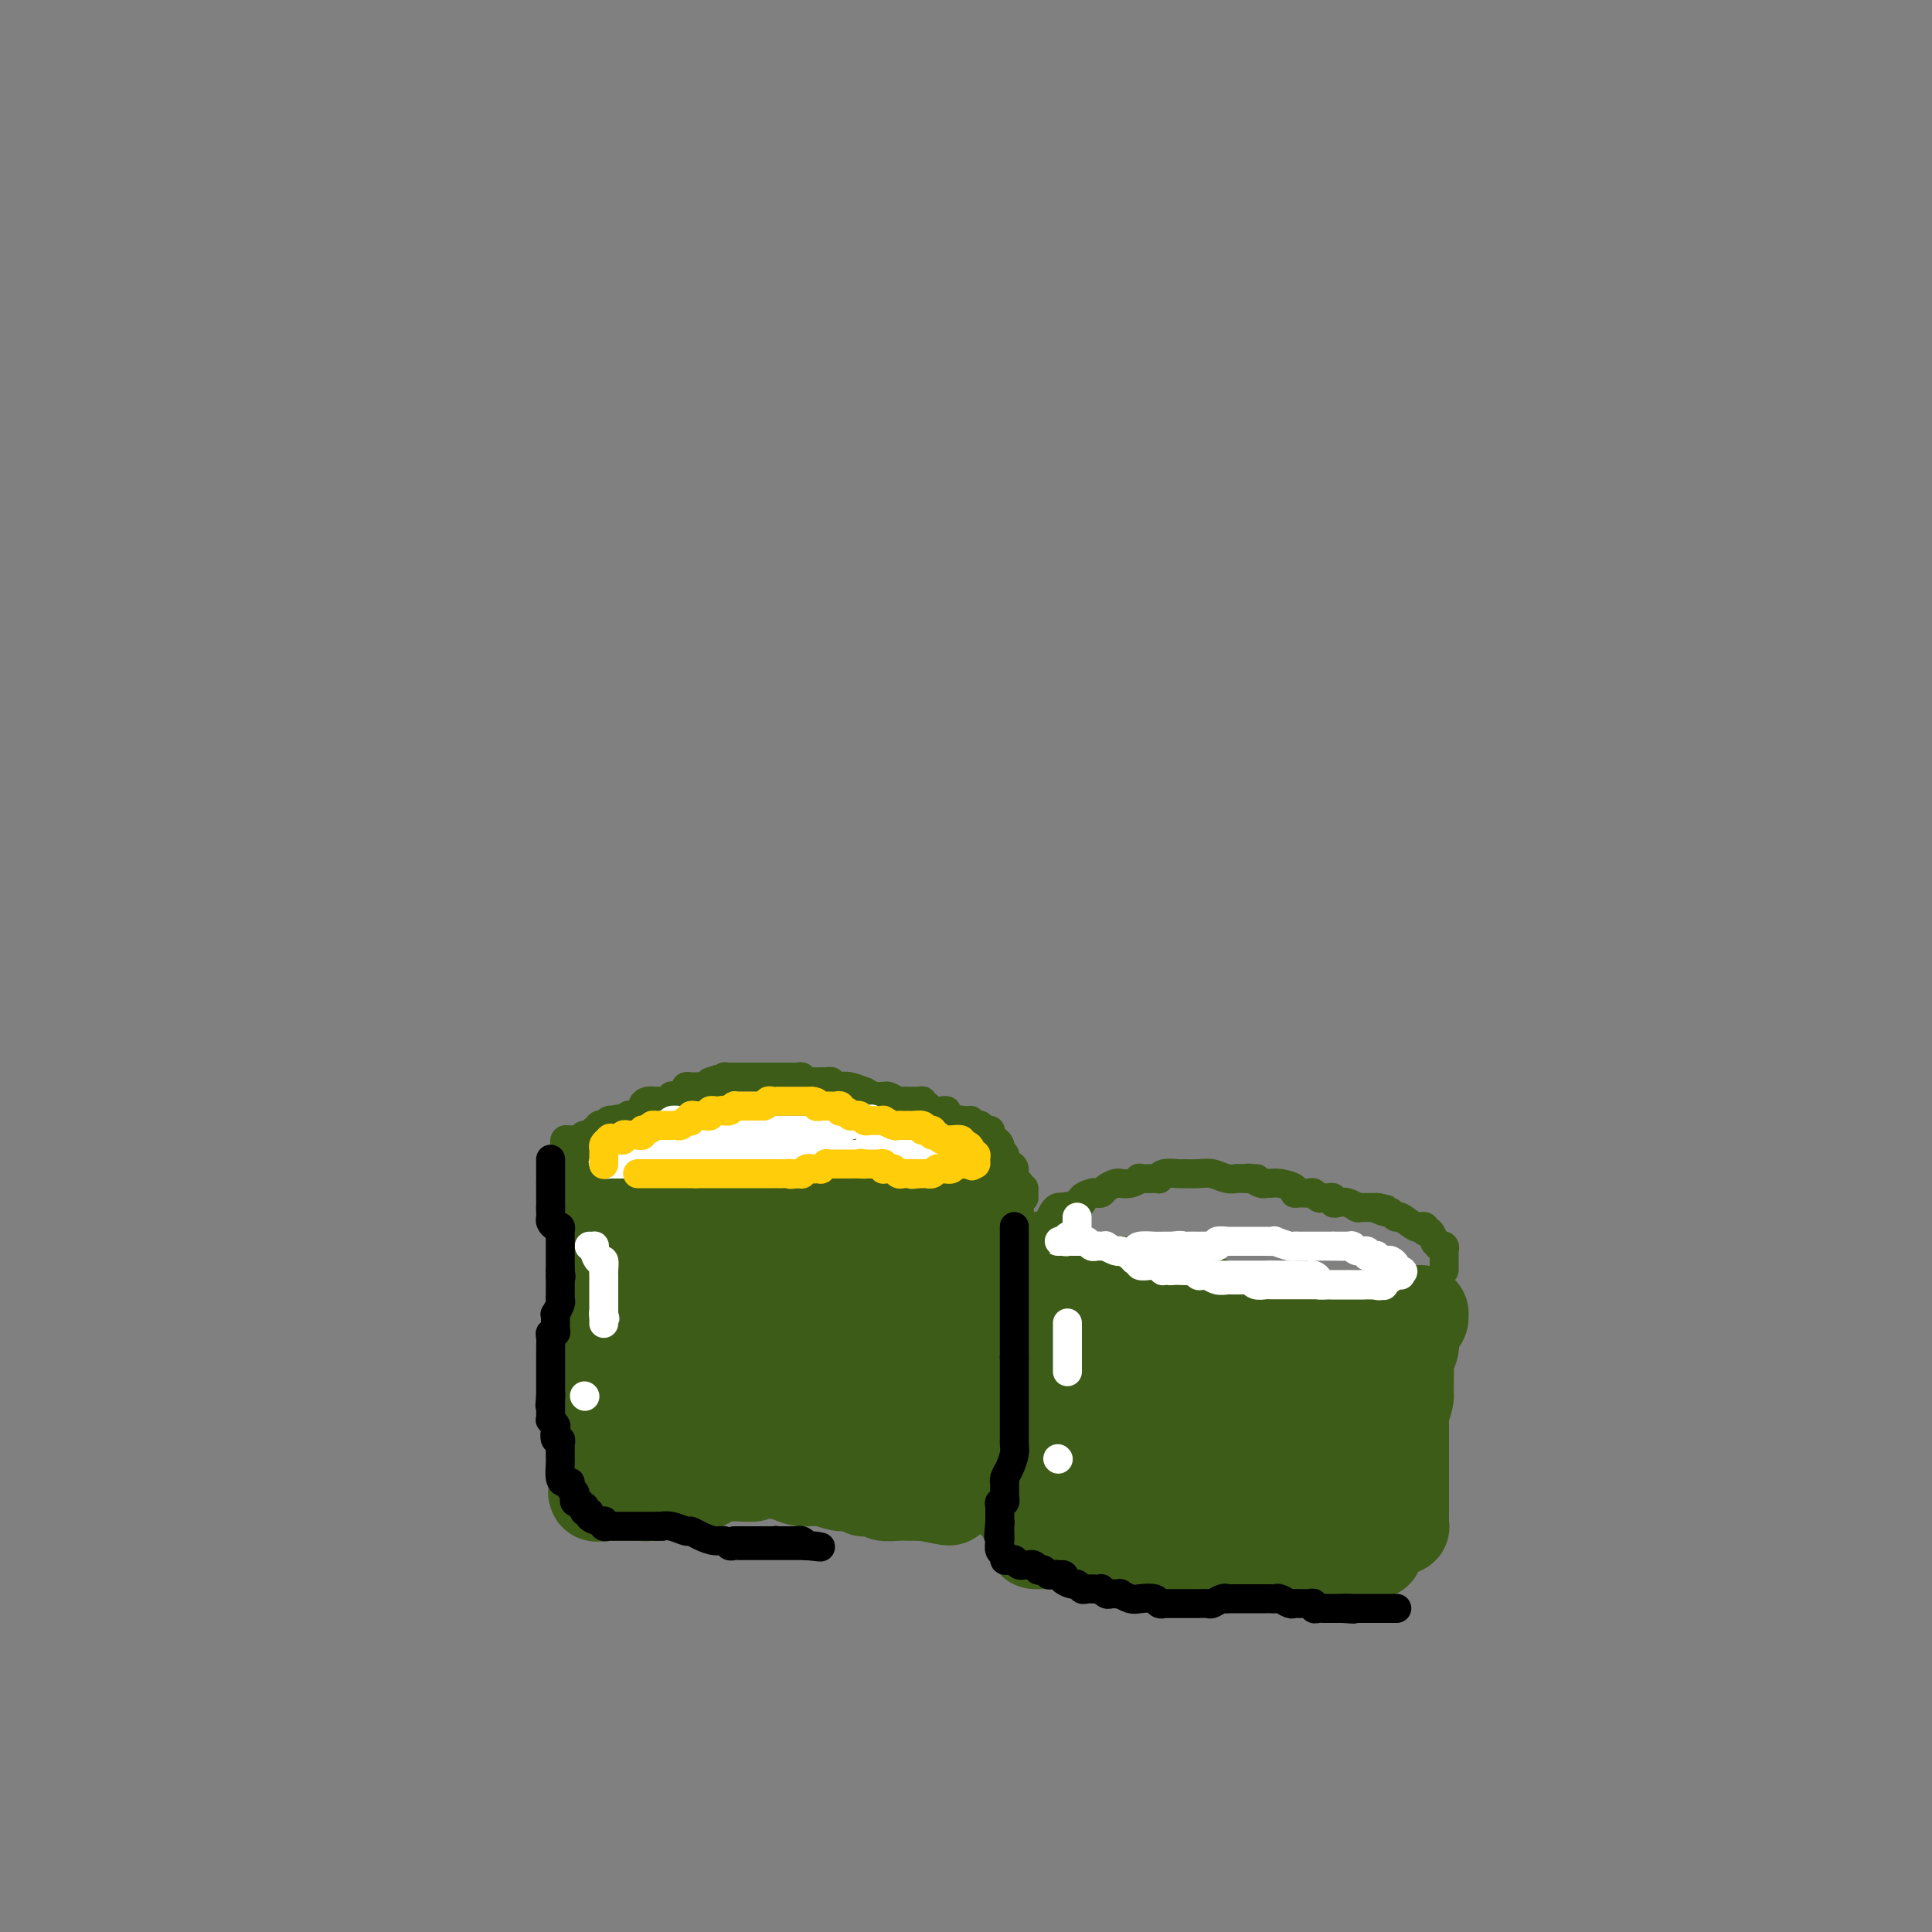 <svg viewBox='0 0 400 400' version='1.1' xmlns='http://www.w3.org/2000/svg' xmlns:xlink='http://www.w3.org/1999/xlink'><rect x="0" y="0" width="400" height="400" fill="#808080" stroke="none"/><g fill='none' stroke='#3D5C18' stroke-width='20' stroke-linecap='round' stroke-linejoin='round'><path d='M121,245c0.612,0.034 1.224,0.067 2,0c0.776,-0.067 1.717,-0.236 2,0c0.283,0.236 -0.092,0.876 0,1c0.092,0.124 0.652,-0.268 1,0c0.348,0.268 0.486,1.196 1,2c0.514,0.804 1.406,1.483 2,2c0.594,0.517 0.891,0.870 1,1c0.109,0.130 0.029,0.036 0,1c-0.029,0.964 -0.007,2.987 0,4c0.007,1.013 -0.002,1.017 0,2c0.002,0.983 0.016,2.945 0,4c-0.016,1.055 -0.060,1.204 0,2c0.060,0.796 0.226,2.240 0,3c-0.226,0.760 -0.845,0.838 -1,1c-0.155,0.162 0.152,0.410 0,1c-0.152,0.590 -0.763,1.521 -1,2c-0.237,0.479 -0.101,0.504 0,1c0.101,0.496 0.167,1.463 0,2c-0.167,0.537 -0.567,0.643 -1,1c-0.433,0.357 -0.901,0.966 -1,2c-0.099,1.034 0.170,2.493 0,3c-0.170,0.507 -0.777,0.062 -1,1c-0.223,0.938 -0.060,3.259 0,4c0.060,0.741 0.016,-0.097 0,0c-0.016,0.097 -0.004,1.129 0,2c0.004,0.871 0.001,1.581 0,2c-0.001,0.419 -0.000,0.548 0,1c0.000,0.452 0.000,1.226 0,2'/><path d='M125,292c-0.778,5.914 -0.224,2.699 0,2c0.224,-0.699 0.119,1.119 0,2c-0.119,0.881 -0.252,0.825 0,1c0.252,0.175 0.889,0.582 1,1c0.111,0.418 -0.302,0.847 0,1c0.302,0.153 1.321,0.029 2,0c0.679,-0.029 1.017,0.039 2,0c0.983,-0.039 2.610,-0.183 4,0c1.390,0.183 2.545,0.693 4,1c1.455,0.307 3.212,0.411 5,1c1.788,0.589 3.608,1.665 5,2c1.392,0.335 2.356,-0.069 4,0c1.644,0.069 3.967,0.611 6,1c2.033,0.389 3.775,0.625 5,1c1.225,0.375 1.934,0.889 3,1c1.066,0.111 2.489,-0.180 4,0c1.511,0.180 3.109,0.832 4,1c0.891,0.168 1.073,-0.147 2,0c0.927,0.147 2.597,0.757 3,1c0.403,0.243 -0.463,0.118 0,0c0.463,-0.118 2.255,-0.228 3,0c0.745,0.228 0.442,0.793 1,1c0.558,0.207 1.978,0.055 3,0c1.022,-0.055 1.645,-0.015 2,0c0.355,0.015 0.442,0.004 1,0c0.558,-0.004 1.588,-0.001 2,0c0.412,0.001 0.206,0.001 0,0'/><path d='M191,309c10.279,1.677 3.475,0.870 1,0c-2.475,-0.870 -0.622,-1.802 0,-2c0.622,-0.198 0.013,0.339 0,0c-0.013,-0.339 0.569,-1.554 1,-2c0.431,-0.446 0.711,-0.125 1,0c0.289,0.125 0.588,0.052 1,-1c0.412,-1.052 0.936,-3.083 1,-4c0.064,-0.917 -0.334,-0.720 0,-1c0.334,-0.280 1.400,-1.037 2,-2c0.600,-0.963 0.734,-2.133 1,-3c0.266,-0.867 0.662,-1.432 1,-2c0.338,-0.568 0.616,-1.141 1,-2c0.384,-0.859 0.873,-2.004 1,-3c0.127,-0.996 -0.110,-1.841 0,-3c0.110,-1.159 0.565,-2.631 1,-3c0.435,-0.369 0.849,0.364 1,0c0.151,-0.364 0.041,-1.824 0,-3c-0.041,-1.176 -0.011,-2.066 0,-3c0.011,-0.934 0.003,-1.911 0,-3c-0.003,-1.089 -0.001,-2.289 0,-3c0.001,-0.711 0.000,-0.934 0,-2c-0.000,-1.066 -0.000,-2.975 0,-4c0.000,-1.025 -0.000,-1.166 0,-2c0.000,-0.834 0.001,-2.359 0,-3c-0.001,-0.641 -0.002,-0.396 0,-1c0.002,-0.604 0.009,-2.057 0,-3c-0.009,-0.943 -0.033,-1.377 0,-2c0.033,-0.623 0.124,-1.437 0,-2c-0.124,-0.563 -0.464,-0.875 -1,-1c-0.536,-0.125 -1.268,-0.062 -2,0'/><path d='M201,249c-0.350,-0.166 0.276,-0.082 0,0c-0.276,0.082 -1.455,0.163 -2,0c-0.545,-0.163 -0.456,-0.568 -1,-1c-0.544,-0.432 -1.721,-0.890 -3,-1c-1.279,-0.110 -2.660,0.128 -4,0c-1.340,-0.128 -2.640,-0.623 -4,-1c-1.360,-0.377 -2.780,-0.637 -5,-1c-2.220,-0.363 -5.238,-0.829 -8,-1c-2.762,-0.171 -5.267,-0.046 -7,0c-1.733,0.046 -2.693,0.012 -4,0c-1.307,-0.012 -2.961,-0.003 -4,0c-1.039,0.003 -1.464,0.001 -2,0c-0.536,-0.001 -1.183,-0.000 -2,0c-0.817,0.000 -1.804,0.000 -3,0c-1.196,-0.000 -2.600,-0.000 -4,0c-1.400,0.000 -2.796,0.000 -4,0c-1.204,-0.000 -2.214,-0.001 -4,0c-1.786,0.001 -4.346,0.003 -6,0c-1.654,-0.003 -2.402,-0.011 -3,0c-0.598,0.011 -1.046,0.041 -1,0c0.046,-0.041 0.584,-0.155 1,0c0.416,0.155 0.708,0.577 1,1'/><path d='M132,245c-6.270,-0.027 -0.944,-0.594 1,0c1.944,0.594 0.507,2.349 0,3c-0.507,0.651 -0.083,0.198 0,1c0.083,0.802 -0.173,2.860 0,4c0.173,1.140 0.775,1.362 1,2c0.225,0.638 0.072,1.693 0,3c-0.072,1.307 -0.061,2.866 0,4c0.061,1.134 0.174,1.844 0,3c-0.174,1.156 -0.635,2.757 -1,4c-0.365,1.243 -0.634,2.129 -1,3c-0.366,0.871 -0.830,1.727 -1,3c-0.170,1.273 -0.045,2.963 0,4c0.045,1.037 0.012,1.420 0,2c-0.012,0.580 -0.003,1.357 0,2c0.003,0.643 0.001,1.152 0,2c-0.001,0.848 -0.000,2.033 0,3c0.000,0.967 0.000,1.714 0,2c-0.000,0.286 -0.001,0.112 0,0c0.001,-0.112 0.003,-0.162 0,0c-0.003,0.162 -0.011,0.536 0,1c0.011,0.464 0.042,1.019 0,1c-0.042,-0.019 -0.155,-0.613 0,-1c0.155,-0.387 0.580,-0.566 1,-1c0.420,-0.434 0.834,-1.124 1,-2c0.166,-0.876 0.083,-1.938 0,-3'/><path d='M133,285c0.379,-0.994 0.326,-0.479 1,-2c0.674,-1.521 2.075,-5.079 3,-7c0.925,-1.921 1.375,-2.206 2,-3c0.625,-0.794 1.425,-2.096 2,-3c0.575,-0.904 0.927,-1.408 1,-2c0.073,-0.592 -0.131,-1.272 0,-2c0.131,-0.728 0.599,-1.504 1,-2c0.401,-0.496 0.737,-0.711 1,-1c0.263,-0.289 0.453,-0.652 1,-1c0.547,-0.348 1.452,-0.681 2,-1c0.548,-0.319 0.739,-0.624 1,-1c0.261,-0.376 0.591,-0.822 1,-1c0.409,-0.178 0.898,-0.089 1,0c0.102,0.089 -0.183,0.177 0,0c0.183,-0.177 0.833,-0.620 1,-1c0.167,-0.380 -0.150,-0.698 0,-1c0.150,-0.302 0.765,-0.590 1,-1c0.235,-0.410 0.088,-0.944 0,-1c-0.088,-0.056 -0.118,0.365 0,1c0.118,0.635 0.383,1.483 0,2c-0.383,0.517 -1.413,0.701 -2,2c-0.587,1.299 -0.732,3.713 -1,6c-0.268,2.287 -0.659,4.448 -1,6c-0.341,1.552 -0.630,2.495 -1,4c-0.370,1.505 -0.820,3.573 -1,5c-0.180,1.427 -0.090,2.214 0,3'/><path d='M146,284c-0.783,4.544 -0.240,2.405 0,2c0.240,-0.405 0.177,0.925 0,2c-0.177,1.075 -0.469,1.896 0,2c0.469,0.104 1.698,-0.509 2,0c0.302,0.509 -0.323,2.139 0,3c0.323,0.861 1.593,0.952 2,1c0.407,0.048 -0.050,0.051 0,0c0.050,-0.051 0.606,-0.158 1,0c0.394,0.158 0.626,0.579 1,0c0.374,-0.579 0.890,-2.158 1,-3c0.110,-0.842 -0.187,-0.948 0,-1c0.187,-0.052 0.857,-0.050 1,-1c0.143,-0.950 -0.242,-2.853 0,-5c0.242,-2.147 1.112,-4.539 2,-7c0.888,-2.461 1.796,-4.991 2,-7c0.204,-2.009 -0.296,-3.497 0,-5c0.296,-1.503 1.389,-3.020 2,-4c0.611,-0.980 0.741,-1.425 1,-2c0.259,-0.575 0.648,-1.282 1,-2c0.352,-0.718 0.668,-1.446 1,-2c0.332,-0.554 0.680,-0.933 1,-1c0.320,-0.067 0.611,0.178 1,0c0.389,-0.178 0.878,-0.780 1,-1c0.122,-0.220 -0.121,-0.059 0,0c0.121,0.059 0.606,0.017 1,0c0.394,-0.017 0.697,-0.008 1,0'/><path d='M168,253c1.550,-1.920 0.426,-0.720 0,1c-0.426,1.720 -0.152,3.961 0,5c0.152,1.039 0.184,0.878 0,3c-0.184,2.122 -0.584,6.529 -1,9c-0.416,2.471 -0.847,3.007 -1,4c-0.153,0.993 -0.027,2.444 0,4c0.027,1.556 -0.045,3.219 0,4c0.045,0.781 0.208,0.680 0,2c-0.208,1.320 -0.788,4.060 -1,5c-0.212,0.940 -0.058,0.080 0,0c0.058,-0.080 0.020,0.619 0,1c-0.020,0.381 -0.020,0.442 0,1c0.020,0.558 0.061,1.613 0,2c-0.061,0.387 -0.224,0.107 0,0c0.224,-0.107 0.834,-0.039 1,0c0.166,0.039 -0.111,0.050 0,0c0.111,-0.050 0.609,-0.161 1,0c0.391,0.161 0.673,0.594 1,0c0.327,-0.594 0.699,-2.215 1,-3c0.301,-0.785 0.531,-0.734 1,-1c0.469,-0.266 1.176,-0.848 2,-2c0.824,-1.152 1.765,-2.875 2,-4c0.235,-1.125 -0.236,-1.652 0,-3c0.236,-1.348 1.179,-3.517 2,-5c0.821,-1.483 1.520,-2.281 2,-3c0.480,-0.719 0.740,-1.360 1,-2'/><path d='M179,271c1.083,-2.727 0.290,-1.044 0,-1c-0.290,0.044 -0.078,-1.551 0,-2c0.078,-0.449 0.020,0.250 0,0c-0.020,-0.250 -0.002,-1.447 0,-2c0.002,-0.553 -0.010,-0.462 0,-1c0.010,-0.538 0.044,-1.703 0,-2c-0.044,-0.297 -0.167,0.276 0,0c0.167,-0.276 0.622,-1.401 1,-2c0.378,-0.599 0.678,-0.671 1,-1c0.322,-0.329 0.667,-0.915 1,-1c0.333,-0.085 0.653,0.331 1,0c0.347,-0.331 0.720,-1.408 1,-2c0.280,-0.592 0.467,-0.699 1,-1c0.533,-0.301 1.414,-0.797 2,-1c0.586,-0.203 0.879,-0.115 1,0c0.121,0.115 0.070,0.255 0,0c-0.070,-0.255 -0.159,-0.907 0,-1c0.159,-0.093 0.564,0.373 1,1c0.436,0.627 0.901,1.414 1,2c0.099,0.586 -0.170,0.972 0,2c0.170,1.028 0.778,2.698 1,4c0.222,1.302 0.060,2.236 0,4c-0.060,1.764 -0.016,4.360 0,6c0.016,1.640 0.005,2.326 0,3c-0.005,0.674 -0.002,1.337 0,2'/><path d='M191,278c0.155,3.787 0.041,2.756 0,3c-0.041,0.244 -0.011,1.765 0,3c0.011,1.235 0.003,2.184 0,3c-0.003,0.816 0.000,1.499 0,2c-0.000,0.501 -0.004,0.822 0,1c0.004,0.178 0.015,0.215 0,1c-0.015,0.785 -0.057,2.319 0,3c0.057,0.681 0.214,0.508 0,1c-0.214,0.492 -0.797,1.648 -1,2c-0.203,0.352 -0.025,-0.102 0,0c0.025,0.102 -0.104,0.759 0,1c0.104,0.241 0.442,0.064 0,0c-0.442,-0.064 -1.663,-0.017 -2,0c-0.337,0.017 0.209,0.005 0,0c-0.209,-0.005 -1.173,-0.001 -2,0c-0.827,0.001 -1.518,0.000 -2,0c-0.482,-0.000 -0.755,-0.000 -1,0c-0.245,0.000 -0.461,0.000 -1,0c-0.539,-0.000 -1.402,-0.000 -2,0c-0.598,0.000 -0.930,0.000 -1,0c-0.070,-0.000 0.123,-0.000 0,0c-0.123,0.000 -0.561,0.000 -1,0'/><path d='M178,298c-2.126,0.152 -1.442,0.030 -1,0c0.442,-0.030 0.642,0.030 1,0c0.358,-0.030 0.874,-0.152 1,0c0.126,0.152 -0.139,0.577 0,1c0.139,0.423 0.681,0.846 1,1c0.319,0.154 0.414,0.041 1,0c0.586,-0.041 1.662,-0.011 2,0c0.338,0.011 -0.063,0.003 0,0c0.063,-0.003 0.589,-0.001 1,0c0.411,0.001 0.705,0.000 1,0'/><path d='M185,300c1.267,0.309 0.935,0.082 1,0c0.065,-0.082 0.526,-0.018 1,0c0.474,0.018 0.961,-0.009 1,0c0.039,0.009 -0.371,0.055 0,0c0.371,-0.055 1.522,-0.211 2,0c0.478,0.211 0.284,0.787 0,1c-0.284,0.213 -0.657,0.061 -1,0c-0.343,-0.061 -0.656,-0.031 -1,0c-0.344,0.031 -0.718,0.065 -1,0c-0.282,-0.065 -0.471,-0.228 -1,0c-0.529,0.228 -1.399,0.846 -2,1c-0.601,0.154 -0.935,-0.155 -1,0c-0.065,0.155 0.137,0.774 0,1c-0.137,0.226 -0.614,0.061 -1,0c-0.386,-0.061 -0.681,-0.016 -1,0c-0.319,0.016 -0.663,0.004 -1,0c-0.337,-0.004 -0.668,-0.001 -1,0c-0.332,0.001 -0.666,0.001 -1,0'/><path d='M178,303c-1.668,0.464 -0.838,0.124 -1,0c-0.162,-0.124 -1.314,-0.033 -2,0c-0.686,0.033 -0.905,0.009 -1,0c-0.095,-0.009 -0.067,-0.002 0,0c0.067,0.002 0.172,0.001 0,0c-0.172,-0.001 -0.619,-0.000 -1,0c-0.381,0.000 -0.694,0.000 -1,0c-0.306,-0.000 -0.606,-0.000 -1,0c-0.394,0.000 -0.884,0.000 -1,0c-0.116,-0.000 0.142,-0.000 0,0c-0.142,0.000 -0.683,-0.000 -1,0c-0.317,0.000 -0.410,0.000 -1,0c-0.590,-0.000 -1.678,-0.000 -2,0c-0.322,0.000 0.121,0.000 0,0c-0.121,-0.000 -0.806,-0.000 -1,0c-0.194,0.000 0.102,0.000 0,0c-0.102,-0.000 -0.604,-0.001 -1,0c-0.396,0.001 -0.688,0.004 -1,0c-0.312,-0.004 -0.644,-0.015 -1,0c-0.356,0.015 -0.734,0.056 -1,0c-0.266,-0.056 -0.418,-0.207 -1,0c-0.582,0.207 -1.595,0.774 -2,1c-0.405,0.226 -0.203,0.113 0,0'/><path d='M158,304c-3.378,0.381 -1.822,0.834 -2,1c-0.178,0.166 -2.088,0.044 -3,0c-0.912,-0.044 -0.825,-0.009 -1,0c-0.175,0.009 -0.612,-0.008 -1,0c-0.388,0.008 -0.726,0.041 -1,0c-0.274,-0.041 -0.482,-0.156 -1,0c-0.518,0.156 -1.346,0.581 -2,1c-0.654,0.419 -1.135,0.830 -2,1c-0.865,0.170 -2.116,0.097 -3,0c-0.884,-0.097 -1.402,-0.218 -2,0c-0.598,0.218 -1.274,0.776 -2,1c-0.726,0.224 -1.500,0.112 -2,0c-0.500,-0.112 -0.725,-0.226 -1,0c-0.275,0.226 -0.598,0.793 -1,1c-0.402,0.207 -0.882,0.056 -1,0c-0.118,-0.056 0.127,-0.015 0,0c-0.127,0.015 -0.625,0.004 -1,0c-0.375,-0.004 -0.625,-0.001 -1,0c-0.375,0.001 -0.874,0.000 -1,0c-0.126,-0.000 0.121,-0.000 0,0c-0.121,0.000 -0.610,0.000 -1,0c-0.390,-0.000 -0.682,-0.000 -1,0c-0.318,0.000 -0.662,0.000 -1,0c-0.338,-0.000 -0.669,-0.000 -1,0'/><path d='M126,309c-4.950,0.616 -1.326,-0.345 0,-1c1.326,-0.655 0.355,-1.004 0,-1c-0.355,0.004 -0.095,0.362 0,0c0.095,-0.362 0.026,-1.444 0,-2c-0.026,-0.556 -0.007,-0.585 0,-1c0.007,-0.415 0.002,-1.214 0,-2c-0.002,-0.786 -0.000,-1.559 0,-3c0.000,-1.441 0.000,-3.551 0,-5c-0.000,-1.449 -0.000,-2.236 0,-4c0.000,-1.764 0.000,-4.504 0,-6c-0.000,-1.496 -0.000,-1.746 0,-3c0.000,-1.254 -0.000,-3.512 0,-5c0.000,-1.488 0.000,-2.208 0,-3c-0.000,-0.792 -0.000,-1.658 0,-3c0.000,-1.342 0.000,-3.161 0,-4c-0.000,-0.839 -0.000,-0.697 0,-1c0.000,-0.303 0.001,-1.051 0,-2c-0.001,-0.949 -0.004,-2.100 0,-3c0.004,-0.900 0.015,-1.551 0,-2c-0.015,-0.449 -0.057,-0.698 0,-1c0.057,-0.302 0.211,-0.658 0,-1c-0.211,-0.342 -0.789,-0.669 -1,-1c-0.211,-0.331 -0.057,-0.666 0,-1c0.057,-0.334 0.015,-0.667 0,-1c-0.015,-0.333 -0.004,-0.667 0,-1c0.004,-0.333 0.001,-0.667 0,-1c-0.001,-0.333 -0.001,-0.667 0,-1'/><path d='M125,250c-0.155,-9.063 -0.041,-2.221 0,0c0.041,2.221 0.011,-0.179 0,-1c-0.011,-0.821 -0.003,-0.062 0,0c0.003,0.062 0.000,-0.572 0,-1c-0.000,-0.428 0.002,-0.651 0,-1c-0.002,-0.349 -0.010,-0.825 0,-1c0.010,-0.175 0.036,-0.048 0,0c-0.036,0.048 -0.134,0.016 0,0c0.134,-0.016 0.500,-0.016 1,0c0.500,0.016 1.134,0.047 2,0c0.866,-0.047 1.962,-0.171 3,0c1.038,0.171 2.017,0.638 3,1c0.983,0.362 1.971,0.619 3,1c1.029,0.381 2.099,0.887 3,1c0.901,0.113 1.631,-0.166 2,0c0.369,0.166 0.375,0.776 1,1c0.625,0.224 1.869,0.060 3,0c1.131,-0.060 2.148,-0.017 3,0c0.852,0.017 1.537,0.008 2,0c0.463,-0.008 0.702,-0.016 1,0c0.298,0.016 0.654,0.057 1,0c0.346,-0.057 0.681,-0.211 1,0c0.319,0.211 0.622,0.789 1,1c0.378,0.211 0.833,0.057 1,0c0.167,-0.057 0.048,-0.016 0,0c-0.048,0.016 -0.024,0.008 0,0'/><path d='M219,265c-0.059,0.000 -0.118,0.000 0,0c0.118,-0.000 0.412,-0.001 1,0c0.588,0.001 1.470,0.004 2,0c0.530,-0.004 0.708,-0.015 1,0c0.292,0.015 0.699,0.057 1,0c0.301,-0.057 0.497,-0.213 1,0c0.503,0.213 1.313,0.796 2,1c0.687,0.204 1.250,0.030 2,0c0.750,-0.030 1.686,0.082 2,0c0.314,-0.082 0.006,-0.360 1,0c0.994,0.360 3.292,1.358 5,2c1.708,0.642 2.828,0.928 4,1c1.172,0.072 2.398,-0.072 4,0c1.602,0.072 3.582,0.358 5,1c1.418,0.642 2.275,1.640 3,2c0.725,0.360 1.317,0.082 2,0c0.683,-0.082 1.456,0.030 2,0c0.544,-0.030 0.859,-0.204 2,0c1.141,0.204 3.110,0.787 5,1c1.890,0.213 3.703,0.057 5,0c1.297,-0.057 2.080,-0.015 3,0c0.920,0.015 1.979,0.004 3,0c1.021,-0.004 2.006,-0.001 3,0c0.994,0.001 1.997,0.001 3,0'/><path d='M281,273c4.708,0.154 2.479,0.037 2,0c-0.479,-0.037 0.793,0.004 2,0c1.207,-0.004 2.351,-0.054 3,0c0.649,0.054 0.805,0.211 1,0c0.195,-0.211 0.430,-0.789 1,-1c0.570,-0.211 1.474,-0.053 2,0c0.526,0.053 0.674,0.002 1,0c0.326,-0.002 0.830,0.045 1,0c0.170,-0.045 0.007,-0.182 0,0c-0.007,0.182 0.143,0.681 0,1c-0.143,0.319 -0.578,0.456 -1,1c-0.422,0.544 -0.831,1.495 -1,2c-0.169,0.505 -0.098,0.563 0,1c0.098,0.437 0.222,1.254 0,2c-0.222,0.746 -0.792,1.421 -1,2c-0.208,0.579 -0.056,1.062 0,2c0.056,0.938 0.015,2.329 0,3c-0.015,0.671 -0.004,0.620 0,1c0.004,0.380 0.002,1.190 0,2'/><path d='M291,289c-0.381,2.881 -0.834,1.583 -1,1c-0.166,-0.583 -0.044,-0.451 0,0c0.044,0.451 0.012,1.221 0,2c-0.012,0.779 -0.003,1.569 0,2c0.003,0.431 0.001,0.505 0,1c-0.001,0.495 -0.000,1.413 0,2c0.000,0.587 0.000,0.842 0,1c-0.000,0.158 -0.000,0.217 0,1c0.000,0.783 0.000,2.290 0,3c-0.000,0.710 -0.000,0.622 0,1c0.000,0.378 0.000,1.223 0,2c-0.000,0.777 0.000,1.485 0,2c-0.000,0.515 -0.000,0.835 0,1c0.000,0.165 0.000,0.173 0,1c-0.000,0.827 -0.000,2.473 0,3c0.000,0.527 0.000,-0.066 0,0c-0.000,0.066 -0.000,0.792 0,1c0.000,0.208 0.001,-0.102 0,0c-0.001,0.102 -0.003,0.616 0,1c0.003,0.384 0.012,0.639 0,1c-0.012,0.361 -0.046,0.829 0,1c0.046,0.171 0.173,0.046 0,0c-0.173,-0.046 -0.644,-0.012 -1,0c-0.356,0.012 -0.596,0.003 -1,0c-0.404,-0.003 -0.973,-0.001 -2,0c-1.027,0.001 -2.514,0.000 -4,0'/><path d='M282,316c-1.827,0.155 -2.396,0.041 -4,0c-1.604,-0.041 -4.245,-0.011 -6,0c-1.755,0.011 -2.625,0.003 -4,0c-1.375,-0.003 -3.256,-0.001 -4,0c-0.744,0.001 -0.352,0.000 -1,0c-0.648,-0.000 -2.336,-0.000 -3,0c-0.664,0.000 -0.304,0.000 -1,0c-0.696,-0.000 -2.446,-0.000 -3,0c-0.554,0.000 0.090,-0.000 0,0c-0.090,0.000 -0.915,0.000 -2,0c-1.085,-0.000 -2.431,-0.000 -3,0c-0.569,0.000 -0.362,0.000 -1,0c-0.638,-0.000 -2.123,-0.001 -3,0c-0.877,0.001 -1.147,0.002 -2,0c-0.853,-0.002 -2.288,-0.008 -3,0c-0.712,0.008 -0.701,0.030 -1,0c-0.299,-0.030 -0.906,-0.113 -1,0c-0.094,0.113 0.327,0.423 0,0c-0.327,-0.423 -1.401,-1.577 -2,-2c-0.599,-0.423 -0.725,-0.113 -1,0c-0.275,0.113 -0.701,0.030 -1,0c-0.299,-0.030 -0.472,-0.008 -1,0c-0.528,0.008 -1.412,0.002 -2,0c-0.588,-0.002 -0.878,-0.001 -1,0c-0.122,0.001 -0.074,0.000 0,0c0.074,-0.000 0.174,-0.000 0,0c-0.174,0.000 -0.624,0.000 -1,0c-0.376,-0.000 -0.679,-0.000 -1,0c-0.321,0.000 -0.661,0.000 -1,0'/><path d='M229,314c-8.456,-0.249 -3.097,0.130 -1,0c2.097,-0.130 0.931,-0.767 0,-1c-0.931,-0.233 -1.625,-0.062 -2,0c-0.375,0.062 -0.429,0.016 -1,0c-0.571,-0.016 -1.658,-0.003 -2,0c-0.342,0.003 0.062,-0.003 0,0c-0.062,0.003 -0.591,0.015 -1,0c-0.409,-0.015 -0.698,-0.056 -1,0c-0.302,0.056 -0.617,0.208 -1,0c-0.383,-0.208 -0.835,-0.776 -1,-1c-0.165,-0.224 -0.044,-0.106 0,0c0.044,0.106 0.012,0.198 0,0c-0.012,-0.198 -0.003,-0.688 0,-1c0.003,-0.312 0.000,-0.448 0,-1c-0.000,-0.552 0.003,-1.521 0,-2c-0.003,-0.479 -0.011,-0.467 0,-1c0.011,-0.533 0.041,-1.612 0,-2c-0.041,-0.388 -0.152,-0.086 0,-1c0.152,-0.914 0.566,-3.045 1,-4c0.434,-0.955 0.887,-0.733 1,-1c0.113,-0.267 -0.114,-1.022 0,-2c0.114,-0.978 0.569,-2.179 1,-3c0.431,-0.821 0.837,-1.261 1,-2c0.163,-0.739 0.082,-1.776 0,-2c-0.082,-0.224 -0.166,0.365 0,0c0.166,-0.365 0.583,-1.682 1,-3'/><path d='M224,287c0.939,-3.919 0.786,-2.218 1,-2c0.214,0.218 0.794,-1.047 1,-2c0.206,-0.953 0.038,-1.593 0,-2c-0.038,-0.407 0.054,-0.579 0,-1c-0.054,-0.421 -0.253,-1.089 0,-2c0.253,-0.911 0.957,-2.065 1,-2c0.043,0.065 -0.574,1.348 -1,2c-0.426,0.652 -0.661,0.673 -1,1c-0.339,0.327 -0.781,0.962 -1,2c-0.219,1.038 -0.215,2.481 -1,4c-0.785,1.519 -2.358,3.116 -3,4c-0.642,0.884 -0.352,1.055 -1,2c-0.648,0.945 -2.234,2.664 -3,4c-0.766,1.336 -0.712,2.289 -1,3c-0.288,0.711 -0.918,1.179 -1,2c-0.082,0.821 0.386,1.993 0,3c-0.386,1.007 -1.624,1.847 -2,2c-0.376,0.153 0.112,-0.382 0,0c-0.112,0.382 -0.824,1.680 -1,2c-0.176,0.320 0.183,-0.337 0,0c-0.183,0.337 -0.910,1.668 -1,2c-0.090,0.332 0.455,-0.334 1,-1'/><path d='M211,308c-2.523,4.828 -0.831,0.899 0,-1c0.831,-1.899 0.800,-1.769 1,-2c0.200,-0.231 0.631,-0.822 1,-3c0.369,-2.178 0.676,-5.942 1,-8c0.324,-2.058 0.665,-2.410 1,-4c0.335,-1.590 0.664,-4.418 1,-6c0.336,-1.582 0.677,-1.916 1,-3c0.323,-1.084 0.626,-2.916 1,-4c0.374,-1.084 0.818,-1.418 1,-2c0.182,-0.582 0.103,-1.410 0,-2c-0.103,-0.590 -0.229,-0.942 0,-1c0.229,-0.058 0.814,0.180 1,0c0.186,-0.180 -0.026,-0.776 0,-1c0.026,-0.224 0.290,-0.074 1,0c0.710,0.074 1.866,0.072 2,0c0.134,-0.072 -0.755,-0.216 0,0c0.755,0.216 3.155,0.790 5,1c1.845,0.210 3.134,0.056 4,0c0.866,-0.056 1.310,-0.015 2,0c0.690,0.015 1.626,0.004 2,0c0.374,-0.004 0.187,-0.002 0,0'/><path d='M236,272c2.634,0.142 0.718,0.998 0,1c-0.718,0.002 -0.238,-0.849 0,0c0.238,0.849 0.236,3.398 0,5c-0.236,1.602 -0.704,2.257 -1,4c-0.296,1.743 -0.419,4.575 -1,7c-0.581,2.425 -1.620,4.444 -2,6c-0.380,1.556 -0.101,2.648 0,4c0.101,1.352 0.025,2.962 0,4c-0.025,1.038 -0.001,1.504 0,2c0.001,0.496 -0.023,1.024 0,1c0.023,-0.024 0.094,-0.598 0,-1c-0.094,-0.402 -0.351,-0.632 0,-1c0.351,-0.368 1.312,-0.875 2,-2c0.688,-1.125 1.105,-2.867 2,-4c0.895,-1.133 2.268,-1.657 3,-3c0.732,-1.343 0.823,-3.506 1,-5c0.177,-1.494 0.439,-2.318 1,-3c0.561,-0.682 1.420,-1.222 2,-2c0.580,-0.778 0.880,-1.794 1,-2c0.120,-0.206 0.060,0.397 0,1'/><path d='M244,284c1.852,-2.671 0.482,1.650 0,4c-0.482,2.350 -0.076,2.728 0,4c0.076,1.272 -0.177,3.436 0,5c0.177,1.564 0.783,2.527 1,3c0.217,0.473 0.043,0.456 0,1c-0.043,0.544 0.045,1.647 0,2c-0.045,0.353 -0.223,-0.045 0,0c0.223,0.045 0.849,0.534 1,1c0.151,0.466 -0.171,0.909 0,1c0.171,0.091 0.834,-0.171 1,0c0.166,0.171 -0.167,0.774 0,1c0.167,0.226 0.833,0.073 1,0c0.167,-0.073 -0.165,-0.067 0,0c0.165,0.067 0.827,0.193 1,0c0.173,-0.193 -0.142,-0.707 0,-1c0.142,-0.293 0.740,-0.364 2,-1c1.260,-0.636 3.182,-1.836 5,-3c1.818,-1.164 3.531,-2.293 5,-4c1.469,-1.707 2.695,-3.991 4,-5c1.305,-1.009 2.689,-0.743 4,-2c1.311,-1.257 2.547,-4.038 3,-5c0.453,-0.962 0.122,-0.105 0,0c-0.122,0.105 -0.035,-0.541 0,-1c0.035,-0.459 0.017,-0.729 0,-1'/><path d='M272,283c0.435,-1.067 0.022,-0.233 0,0c-0.022,0.233 0.346,-0.134 0,0c-0.346,0.134 -1.406,0.768 -2,1c-0.594,0.232 -0.723,0.062 -1,0c-0.277,-0.062 -0.703,-0.017 -1,0c-0.297,0.017 -0.464,0.005 -1,0c-0.536,-0.005 -1.439,-0.002 -2,0c-0.561,0.002 -0.780,0.004 -1,0c-0.220,-0.004 -0.440,-0.015 -1,0c-0.560,0.015 -1.459,0.057 -2,0c-0.541,-0.057 -0.725,-0.211 -1,0c-0.275,0.211 -0.641,0.789 -1,1c-0.359,0.211 -0.712,0.057 -1,0c-0.288,-0.057 -0.510,-0.015 -1,0c-0.490,0.015 -1.248,0.004 -1,0c0.248,-0.004 1.503,-0.001 2,0c0.497,0.001 0.236,0.000 1,0c0.764,-0.000 2.552,-0.000 4,0c1.448,0.000 2.557,0.000 4,0c1.443,-0.000 3.222,-0.000 5,0'/><path d='M272,285c2.691,0.000 2.420,0.000 3,0c0.580,-0.000 2.012,-0.001 3,0c0.988,0.001 1.533,0.004 2,0c0.467,-0.004 0.857,-0.013 1,0c0.143,0.013 0.039,0.050 0,0c-0.039,-0.050 -0.012,-0.186 0,0c0.012,0.186 0.011,0.695 0,1c-0.011,0.305 -0.030,0.406 0,1c0.030,0.594 0.109,1.681 0,3c-0.109,1.319 -0.407,2.870 -1,4c-0.593,1.130 -1.480,1.840 -2,3c-0.520,1.160 -0.674,2.769 -1,4c-0.326,1.231 -0.823,2.082 -1,3c-0.177,0.918 -0.032,1.903 0,3c0.032,1.097 -0.048,2.306 0,3c0.048,0.694 0.224,0.871 0,1c-0.224,0.129 -0.847,0.208 -1,0c-0.153,-0.208 0.166,-0.704 0,-1c-0.166,-0.296 -0.815,-0.391 -1,-1c-0.185,-0.609 0.095,-1.732 0,-2c-0.095,-0.268 -0.564,0.321 -1,0c-0.436,-0.321 -0.838,-1.550 -1,-2c-0.162,-0.450 -0.082,-0.121 0,0c0.082,0.121 0.166,0.035 0,0c-0.166,-0.035 -0.583,-0.017 -1,0'/><path d='M271,305c-1.281,-0.743 -1.982,-0.102 -3,0c-1.018,0.102 -2.353,-0.337 -4,0c-1.647,0.337 -3.607,1.448 -5,2c-1.393,0.552 -2.218,0.544 -3,1c-0.782,0.456 -1.520,1.375 -2,2c-0.480,0.625 -0.703,0.956 -1,1c-0.297,0.044 -0.667,-0.198 -1,0c-0.333,0.198 -0.628,0.837 -1,1c-0.372,0.163 -0.821,-0.149 -1,0c-0.179,0.149 -0.087,0.761 0,1c0.087,0.239 0.168,0.106 0,0c-0.168,-0.106 -0.586,-0.186 -1,0c-0.414,0.186 -0.825,0.637 -1,1c-0.175,0.363 -0.113,0.637 -1,1c-0.887,0.363 -2.724,0.814 -4,1c-1.276,0.186 -1.991,0.106 -3,0c-1.009,-0.106 -2.312,-0.239 -3,0c-0.688,0.239 -0.763,0.849 -1,1c-0.237,0.151 -0.637,-0.156 -1,0c-0.363,0.156 -0.689,0.774 -1,1c-0.311,0.226 -0.608,0.061 -1,0c-0.392,-0.061 -0.878,-0.016 -1,0c-0.122,0.016 0.122,0.004 0,0c-0.122,-0.004 -0.610,-0.001 -1,0c-0.390,0.001 -0.682,0.000 -1,0c-0.318,-0.000 -0.663,-0.000 -1,0c-0.337,0.000 -0.668,0.000 -1,0c-0.332,-0.000 -0.666,-0.000 -1,0c-0.334,0.000 -0.667,0.000 -1,0'/><path d='M226,318c-2.748,0.308 -1.117,0.079 -1,0c0.117,-0.079 -1.279,-0.007 -2,0c-0.721,0.007 -0.766,-0.050 -1,0c-0.234,0.050 -0.657,0.206 -1,0c-0.343,-0.206 -0.608,-0.773 -1,-1c-0.392,-0.227 -0.913,-0.112 -1,0c-0.087,0.112 0.260,0.222 0,0c-0.260,-0.222 -1.127,-0.778 -2,-1c-0.873,-0.222 -1.753,-0.112 -2,0c-0.247,0.112 0.140,0.226 0,0c-0.140,-0.226 -0.805,-0.793 -1,-1c-0.195,-0.207 0.080,-0.056 0,0c-0.080,0.056 -0.516,0.015 -1,0c-0.484,-0.015 -1.015,-0.004 -1,0c0.015,0.004 0.576,0.001 1,0c0.424,-0.001 0.712,-0.001 1,0'/><path d='M214,315c-1.725,-0.464 -0.038,-0.124 1,0c1.038,0.124 1.428,0.033 2,0c0.572,-0.033 1.327,-0.009 2,0c0.673,0.009 1.263,0.002 2,0c0.737,-0.002 1.620,-0.001 2,0c0.380,0.001 0.257,0.000 1,0c0.743,-0.000 2.353,-0.000 3,0c0.647,0.000 0.332,0.000 1,0c0.668,-0.000 2.319,-0.000 3,0c0.681,0.000 0.391,0.000 1,0c0.609,-0.000 2.116,-0.000 3,0c0.884,0.000 1.144,0.000 2,0c0.856,-0.000 2.308,-0.000 3,0c0.692,0.000 0.623,0.000 1,0c0.377,-0.000 1.200,-0.000 2,0c0.800,0.000 1.577,0.000 2,0c0.423,-0.000 0.493,-0.000 1,0c0.507,0.000 1.451,0.000 2,0c0.549,-0.000 0.703,-0.001 1,0c0.297,0.001 0.736,0.004 1,0c0.264,-0.004 0.353,-0.016 1,0c0.647,0.016 1.851,0.061 3,0c1.149,-0.061 2.243,-0.227 3,0c0.757,0.227 1.178,0.848 2,1c0.822,0.152 2.045,-0.166 3,0c0.955,0.166 1.643,0.815 2,1c0.357,0.185 0.384,-0.095 1,0c0.616,0.095 1.820,0.564 3,1c1.180,0.436 2.337,0.839 3,1c0.663,0.161 0.831,0.081 1,0'/><path d='M272,319c2.964,0.559 2.875,-0.043 3,0c0.125,0.043 0.465,0.729 1,1c0.535,0.271 1.267,0.125 2,0c0.733,-0.125 1.467,-0.230 2,0c0.533,0.230 0.864,0.794 1,1c0.136,0.206 0.077,0.055 0,0c-0.077,-0.055 -0.174,-0.015 0,0c0.174,0.015 0.618,0.004 1,0c0.382,-0.004 0.703,-0.001 1,0c0.297,0.001 0.569,0.000 1,0c0.431,-0.000 1.022,-0.000 1,0c-0.022,0.000 -0.655,0.000 -1,0c-0.345,-0.000 -0.402,-0.000 -1,0c-0.598,0.000 -1.738,0.000 -2,0c-0.262,-0.000 0.354,-0.000 0,0c-0.354,0.000 -1.677,0.000 -3,0'/><path d='M278,321c-1.373,0.000 -1.804,0.000 -2,0c-0.196,-0.000 -0.157,0.000 -1,0c-0.843,0.000 -2.569,0.000 -3,0c-0.431,0.000 0.432,0.000 0,0c-0.432,0.000 -2.161,0.000 -3,0c-0.839,0.000 -0.789,0.000 -1,0c-0.211,0.000 -0.682,0.000 -1,0c-0.318,0.000 -0.484,-0.000 -1,0c-0.516,0.000 -1.381,0.000 -2,0c-0.619,0.000 -0.992,0.000 -1,0c-0.008,-0.000 0.349,0.000 0,0c-0.349,0.000 -1.403,0.000 -2,0c-0.597,0.000 -0.737,0.000 -1,0c-0.263,0.000 -0.647,0.000 -1,0c-0.353,0.000 -0.673,0.000 -1,0c-0.327,0.000 -0.661,0.000 -1,0c-0.339,0.000 -0.682,0.000 -1,0c-0.318,0.000 -0.610,0.000 -1,0c-0.390,0.000 -0.878,0.000 -1,0c-0.122,0.000 0.121,0.000 0,0c-0.121,0.000 -0.606,0.000 -1,0c-0.394,0.000 -0.697,0.000 -1,0c-0.303,0.000 -0.606,0.000 -1,0c-0.394,0.000 -0.879,0.000 -1,0c-0.121,0.000 0.122,0.000 0,0c-0.122,0.000 -0.610,0.000 -1,0c-0.390,0.000 -0.683,0.000 -1,0c-0.317,0.000 -0.659,0.000 -1,0'/><path d='M247,321c-4.954,0.000 -1.838,0.000 -1,0c0.838,-0.000 -0.601,-0.000 -1,0c-0.399,0.000 0.244,0.000 0,0c-0.244,-0.000 -1.374,-0.000 -2,0c-0.626,0.000 -0.749,0.000 -1,0c-0.251,-0.000 -0.631,-0.000 -1,0c-0.369,0.000 -0.728,0.000 -1,0c-0.272,-0.000 -0.458,-0.000 -1,0c-0.542,0.000 -1.441,0.000 -2,0c-0.559,-0.000 -0.777,-0.000 -1,0c-0.223,0.000 -0.451,0.000 -1,0c-0.549,-0.000 -1.418,-0.000 -2,0c-0.582,0.000 -0.877,0.001 -1,0c-0.123,-0.001 -0.075,-0.004 0,0c0.075,0.004 0.176,0.015 0,0c-0.176,-0.015 -0.628,-0.057 -1,0c-0.372,0.057 -0.663,0.211 -1,0c-0.337,-0.211 -0.720,-0.789 -1,-1c-0.280,-0.211 -0.457,-0.056 -1,0c-0.543,0.056 -1.452,0.011 -2,0c-0.548,-0.011 -0.735,0.011 -1,0c-0.265,-0.011 -0.607,-0.054 -1,0c-0.393,0.054 -0.837,0.207 -1,0c-0.163,-0.207 -0.047,-0.773 0,-1c0.047,-0.227 0.023,-0.113 0,0'/><path d='M223,319c-4.122,-0.309 -2.428,-0.083 -2,0c0.428,0.083 -0.410,0.022 -1,0c-0.590,-0.022 -0.931,-0.006 -1,0c-0.069,0.006 0.136,0.002 0,0c-0.136,-0.002 -0.611,-0.000 -1,0c-0.389,0.000 -0.692,0.000 -1,0c-0.308,-0.000 -0.621,-0.000 -1,0c-0.379,0.000 -0.822,0.000 -1,0c-0.178,-0.000 -0.089,-0.000 0,0'/><path d='M215,319c-1.333,0.000 -0.667,0.000 0,0'/></g>
<g fill='none' stroke='#3D5C18' stroke-width='6' stroke-linecap='round' stroke-linejoin='round'><path d='M117,237c-0.090,-0.425 -0.180,-0.850 0,-1c0.180,-0.150 0.630,-0.025 1,0c0.370,0.025 0.658,-0.050 1,0c0.342,0.050 0.737,0.225 1,0c0.263,-0.225 0.395,-0.848 1,-1c0.605,-0.152 1.683,0.169 2,0c0.317,-0.169 -0.126,-0.829 0,-1c0.126,-0.171 0.821,0.147 1,0c0.179,-0.147 -0.159,-0.758 0,-1c0.159,-0.242 0.816,-0.117 1,0c0.184,0.117 -0.104,0.224 0,0c0.104,-0.224 0.601,-0.778 1,-1c0.399,-0.222 0.699,-0.111 1,0'/><path d='M127,232c1.649,-0.713 0.770,0.006 1,0c0.230,-0.006 1.568,-0.737 2,-1c0.432,-0.263 -0.042,-0.059 0,0c0.042,0.059 0.602,-0.026 1,0c0.398,0.026 0.635,0.165 1,0c0.365,-0.165 0.857,-0.633 1,-1c0.143,-0.367 -0.064,-0.633 0,-1c0.064,-0.367 0.399,-0.834 1,-1c0.601,-0.166 1.467,-0.031 2,0c0.533,0.031 0.733,-0.044 1,0c0.267,0.044 0.601,0.205 1,0c0.399,-0.205 0.862,-0.777 1,-1c0.138,-0.223 -0.050,-0.098 0,0c0.050,0.098 0.338,0.170 1,0c0.662,-0.170 1.697,-0.581 2,-1c0.303,-0.419 -0.126,-0.844 0,-1c0.126,-0.156 0.807,-0.041 1,0c0.193,0.041 -0.103,0.008 0,0c0.103,-0.008 0.605,0.008 1,0c0.395,-0.008 0.683,-0.041 1,0c0.317,0.041 0.662,0.154 1,0c0.338,-0.154 0.669,-0.577 1,-1'/><path d='M147,224c3.332,-1.233 1.663,-0.316 1,0c-0.663,0.316 -0.319,0.032 0,0c0.319,-0.032 0.611,0.188 1,0c0.389,-0.188 0.873,-0.782 1,-1c0.127,-0.218 -0.103,-0.058 0,0c0.103,0.058 0.538,0.016 1,0c0.462,-0.016 0.951,-0.004 1,0c0.049,0.004 -0.341,0.001 0,0c0.341,-0.001 1.415,-0.000 2,0c0.585,0.000 0.682,0.000 1,0c0.318,-0.000 0.859,-0.000 1,0c0.141,0.000 -0.117,0.000 0,0c0.117,-0.000 0.609,-0.000 1,0c0.391,0.000 0.682,-0.000 1,0c0.318,0.000 0.662,0.000 1,0c0.338,-0.000 0.668,-0.000 1,0c0.332,0.000 0.666,0.000 1,0c0.334,-0.000 0.668,-0.001 1,0c0.332,0.001 0.661,0.004 1,0c0.339,-0.004 0.686,-0.015 1,0c0.314,0.015 0.595,0.057 1,0c0.405,-0.057 0.935,-0.211 1,0c0.065,0.211 -0.336,0.789 0,1c0.336,0.211 1.410,0.057 2,0c0.590,-0.057 0.697,-0.015 1,0c0.303,0.015 0.801,0.004 1,0c0.199,-0.004 0.100,-0.002 0,0'/><path d='M170,224c3.674,-0.059 1.361,-0.208 1,0c-0.361,0.208 1.232,0.773 2,1c0.768,0.227 0.710,0.117 1,0c0.290,-0.117 0.928,-0.242 2,0c1.072,0.242 2.578,0.850 3,1c0.422,0.150 -0.239,-0.157 0,0c0.239,0.157 1.377,0.778 2,1c0.623,0.222 0.730,0.045 1,0c0.270,-0.045 0.704,0.040 1,0c0.296,-0.040 0.456,-0.207 1,0c0.544,0.207 1.473,0.787 2,1c0.527,0.213 0.653,0.057 1,0c0.347,-0.057 0.915,-0.016 1,0c0.085,0.016 -0.313,0.008 0,0c0.313,-0.008 1.337,-0.017 2,0c0.663,0.017 0.964,0.061 1,0c0.036,-0.061 -0.194,-0.226 0,0c0.194,0.226 0.812,0.845 1,1c0.188,0.155 -0.056,-0.152 0,0c0.056,0.152 0.410,0.762 1,1c0.590,0.238 1.415,0.102 2,0c0.585,-0.102 0.930,-0.171 1,0c0.070,0.171 -0.136,0.582 0,1c0.136,0.418 0.614,0.843 1,1c0.386,0.157 0.682,0.045 1,0c0.318,-0.045 0.659,-0.022 1,0'/><path d='M199,232c4.442,1.233 1.046,0.316 0,0c-1.046,-0.316 0.259,-0.032 1,0c0.741,0.032 0.920,-0.189 1,0c0.080,0.189 0.063,0.787 0,1c-0.063,0.213 -0.171,0.042 0,0c0.171,-0.042 0.620,0.044 1,0c0.380,-0.044 0.689,-0.218 1,0c0.311,0.218 0.622,0.828 1,1c0.378,0.172 0.823,-0.094 1,0c0.177,0.094 0.086,0.550 0,1c-0.086,0.450 -0.168,0.895 0,1c0.168,0.105 0.585,-0.130 1,0c0.415,0.130 0.828,0.626 1,1c0.172,0.374 0.101,0.625 0,1c-0.101,0.375 -0.233,0.873 0,1c0.233,0.127 0.832,-0.117 1,0c0.168,0.117 -0.095,0.595 0,1c0.095,0.405 0.548,0.735 1,1c0.452,0.265 0.905,0.463 1,1c0.095,0.537 -0.167,1.414 0,2c0.167,0.586 0.762,0.882 1,1c0.238,0.118 0.119,0.059 0,0'/><path d='M211,245c1.155,1.884 1.041,1.093 1,1c-0.041,-0.093 -0.011,0.514 0,1c0.011,0.486 0.003,0.853 0,1c-0.003,0.147 -0.002,0.073 0,0'/><path d='M217,259c0.121,-0.425 0.243,-0.849 0,-1c-0.243,-0.151 -0.850,-0.028 -1,0c-0.150,0.028 0.156,-0.039 0,0c-0.156,0.039 -0.774,0.182 -1,0c-0.226,-0.182 -0.061,-0.690 0,-1c0.061,-0.310 0.019,-0.422 0,-1c-0.019,-0.578 -0.016,-1.621 0,-2c0.016,-0.379 0.046,-0.094 0,0c-0.046,0.094 -0.167,-0.003 0,0c0.167,0.003 0.622,0.106 1,0c0.378,-0.106 0.679,-0.420 1,-1c0.321,-0.580 0.663,-1.425 1,-2c0.337,-0.575 0.668,-0.878 1,-1c0.332,-0.122 0.666,-0.061 1,0'/><path d='M220,250c1.184,-0.555 1.645,0.058 2,0c0.355,-0.058 0.606,-0.786 1,-1c0.394,-0.214 0.932,0.087 1,0c0.068,-0.087 -0.334,-0.562 0,-1c0.334,-0.438 1.402,-0.839 2,-1c0.598,-0.161 0.725,-0.082 1,0c0.275,0.082 0.699,0.165 1,0c0.301,-0.165 0.478,-0.579 1,-1c0.522,-0.421 1.388,-0.849 2,-1c0.612,-0.151 0.970,-0.027 1,0c0.030,0.027 -0.269,-0.045 0,0c0.269,0.045 1.105,0.208 2,0c0.895,-0.208 1.847,-0.787 2,-1c0.153,-0.213 -0.494,-0.061 0,0c0.494,0.061 2.129,0.030 3,0c0.871,-0.030 0.977,-0.061 1,0c0.023,0.061 -0.037,0.213 0,0c0.037,-0.213 0.173,-0.790 1,-1c0.827,-0.210 2.346,-0.052 3,0c0.654,0.052 0.442,-0.000 1,0c0.558,0.000 1.886,0.053 3,0c1.114,-0.053 2.014,-0.210 3,0c0.986,0.210 2.057,0.788 3,1c0.943,0.212 1.758,0.057 2,0c0.242,-0.057 -0.089,-0.015 0,0c0.089,0.015 0.597,0.004 1,0c0.403,-0.004 0.702,-0.002 1,0'/><path d='M258,244c3.659,0.016 1.806,0.057 1,0c-0.806,-0.057 -0.565,-0.212 0,0c0.565,0.212 1.455,0.792 2,1c0.545,0.208 0.744,0.046 1,0c0.256,-0.046 0.568,0.026 1,0c0.432,-0.026 0.984,-0.150 2,0c1.016,0.150 2.496,0.575 3,1c0.504,0.425 0.033,0.850 0,1c-0.033,0.150 0.372,0.026 1,0c0.628,-0.026 1.477,0.046 2,0c0.523,-0.046 0.718,-0.209 1,0c0.282,0.209 0.649,0.792 1,1c0.351,0.208 0.685,0.042 1,0c0.315,-0.042 0.612,0.040 1,0c0.388,-0.040 0.868,-0.203 1,0c0.132,0.203 -0.084,0.772 0,1c0.084,0.228 0.466,0.114 1,0c0.534,-0.114 1.218,-0.227 2,0c0.782,0.227 1.661,0.793 2,1c0.339,0.207 0.137,0.056 0,0c-0.137,-0.056 -0.208,-0.015 0,0c0.208,0.015 0.695,0.004 1,0c0.305,-0.004 0.428,-0.001 1,0c0.572,0.001 1.592,0.000 2,0c0.408,-0.000 0.204,-0.000 0,0'/><path d='M285,250c4.068,0.863 0.737,0.019 0,0c-0.737,-0.019 1.119,0.787 2,1c0.881,0.213 0.786,-0.167 1,0c0.214,0.167 0.736,0.882 1,1c0.264,0.118 0.271,-0.362 1,0c0.729,0.362 2.181,1.565 3,2c0.819,0.435 1.007,0.100 1,0c-0.007,-0.100 -0.208,0.033 0,0c0.208,-0.033 0.827,-0.233 1,0c0.173,0.233 -0.098,0.897 0,1c0.098,0.103 0.565,-0.357 1,0c0.435,0.357 0.839,1.531 1,2c0.161,0.469 0.081,0.235 0,0'/><path d='M297,257c2.099,1.305 1.347,1.067 1,1c-0.347,-0.067 -0.289,0.038 0,0c0.289,-0.038 0.810,-0.217 1,0c0.190,0.217 0.051,0.832 0,1c-0.051,0.168 -0.014,-0.109 0,0c0.014,0.109 0.004,0.604 0,1c-0.004,0.396 -0.001,0.695 0,1c0.001,0.305 0.000,0.618 0,1c-0.000,0.382 -0.000,0.834 0,1c0.000,0.166 0.000,0.048 0,0c-0.000,-0.048 -0.000,-0.024 0,0'/></g>
<g fill='none' stroke='#FFFFFF' stroke-width='6' stroke-linecap='round' stroke-linejoin='round'><path d='M148,234c-0.334,-0.425 -0.668,-0.850 -1,-1c-0.332,-0.150 -0.662,-0.026 -1,0c-0.338,0.026 -0.683,-0.046 -1,0c-0.317,0.046 -0.606,0.208 -1,0c-0.394,-0.208 -0.892,-0.788 -1,-1c-0.108,-0.212 0.173,-0.058 0,0c-0.173,0.058 -0.802,0.019 -1,0c-0.198,-0.019 0.035,-0.019 0,0c-0.035,0.019 -0.338,0.058 -1,0c-0.662,-0.058 -1.683,-0.211 -2,0c-0.317,0.211 0.068,0.788 0,1c-0.068,0.212 -0.591,0.061 -1,0c-0.409,-0.061 -0.705,-0.030 -1,0'/><path d='M137,233c-2.090,0.069 -1.814,0.740 -2,1c-0.186,0.260 -0.834,0.108 -1,0c-0.166,-0.108 0.151,-0.173 0,0c-0.151,0.173 -0.772,0.585 -1,1c-0.228,0.415 -0.065,0.833 0,1c0.065,0.167 0.033,0.084 0,0'/><path d='M133,236c-0.379,0.464 0.672,0.124 1,0c0.328,-0.124 -0.067,-0.033 0,0c0.067,0.033 0.596,0.009 1,0c0.404,-0.009 0.682,-0.002 1,0c0.318,0.002 0.677,-0.000 1,0c0.323,0.000 0.611,0.003 1,0c0.389,-0.003 0.879,-0.011 1,0c0.121,0.011 -0.126,0.041 0,0c0.126,-0.041 0.626,-0.155 1,0c0.374,0.155 0.621,0.577 1,1c0.379,0.423 0.889,0.845 1,1c0.111,0.155 -0.178,0.042 0,0c0.178,-0.042 0.821,-0.012 1,0c0.179,0.012 -0.107,0.007 0,0c0.107,-0.007 0.607,-0.016 1,0c0.393,0.016 0.679,0.057 1,0c0.321,-0.057 0.677,-0.212 1,0c0.323,0.212 0.612,0.793 1,1c0.388,0.207 0.874,0.041 1,0c0.126,-0.041 -0.107,0.041 0,0c0.107,-0.041 0.554,-0.207 1,0c0.446,0.207 0.889,0.786 1,1c0.111,0.214 -0.111,0.061 0,0c0.111,-0.061 0.556,-0.031 1,0'/><path d='M151,240c3.024,0.619 1.583,0.166 1,0c-0.583,-0.166 -0.310,-0.044 0,0c0.310,0.044 0.657,0.012 1,0c0.343,-0.012 0.683,-0.003 1,0c0.317,0.003 0.611,0.001 1,0c0.389,-0.001 0.873,-0.000 1,0c0.127,0.000 -0.103,0.000 0,0c0.103,-0.000 0.538,-0.000 1,0c0.462,0.000 0.950,0.000 1,0c0.050,-0.000 -0.339,-0.000 0,0c0.339,0.000 1.405,0.000 2,0c0.595,-0.000 0.719,-0.000 1,0c0.281,0.000 0.719,0.000 1,0c0.281,-0.000 0.405,-0.000 1,0c0.595,0.000 1.660,0.000 2,0c0.340,-0.000 -0.046,-0.000 0,0c0.046,0.000 0.523,0.000 1,0'/><path d='M166,240c2.273,0.000 0.456,-0.000 0,0c-0.456,0.000 0.450,0.000 1,0c0.550,-0.000 0.743,-0.000 1,0c0.257,0.000 0.580,0.000 1,0c0.420,0.000 0.939,-0.000 1,0c0.061,0.000 -0.337,0.000 0,0c0.337,0.000 1.410,-0.000 2,0c0.590,0.000 0.697,0.000 1,0c0.303,-0.000 0.802,0.000 1,0c0.198,0.000 0.095,0.000 0,0c-0.095,-0.000 -0.180,-0.000 0,0c0.180,0.000 0.627,0.000 1,0c0.373,0.000 0.674,-0.000 1,0c0.326,0.000 0.679,0.000 1,0c0.321,0.000 0.611,0.000 1,0c0.389,0.000 0.878,0.000 1,0c0.122,0.000 -0.121,0.000 0,0c0.121,0.000 0.607,0.000 1,0c0.393,0.000 0.693,0.000 1,0c0.307,0.000 0.621,0.000 1,0c0.379,0.000 0.823,0.000 1,0c0.177,0.000 0.088,0.000 0,0c-0.088,0.000 -0.176,0.000 0,0c0.176,0.000 0.614,0.000 1,0c0.386,0.000 0.719,0.000 1,0c0.281,0.000 0.508,0.000 1,0c0.492,0.000 1.248,0.000 2,0c0.752,0.000 1.501,0.000 2,0c0.499,0.000 0.750,0.000 1,0'/><path d='M191,240c3.985,-0.000 1.447,-0.001 1,0c-0.447,0.001 1.197,0.004 2,0c0.803,-0.004 0.763,-0.015 1,0c0.237,0.015 0.749,0.057 1,0c0.251,-0.057 0.240,-0.211 0,0c-0.240,0.211 -0.709,0.789 -1,1c-0.291,0.211 -0.403,0.057 -1,0c-0.597,-0.057 -1.680,-0.015 -2,0c-0.320,0.015 0.121,0.004 0,0c-0.121,-0.004 -0.806,-0.001 -1,0c-0.194,0.001 0.102,0.000 0,0c-0.102,-0.000 -0.600,-0.000 -1,0c-0.400,0.000 -0.700,0.000 -1,0'/><path d='M189,241c-1.013,0.155 -1.045,0.042 -1,0c0.045,-0.042 0.167,-0.014 0,0c-0.167,0.014 -0.623,0.014 -1,0c-0.377,-0.014 -0.676,-0.042 -1,0c-0.324,0.042 -0.675,0.155 -1,0c-0.325,-0.155 -0.626,-0.578 -1,-1c-0.374,-0.422 -0.821,-0.844 -1,-1c-0.179,-0.156 -0.090,-0.045 0,0c0.090,0.045 0.181,0.023 0,0c-0.181,-0.023 -0.634,-0.048 -1,0c-0.366,0.048 -0.645,0.171 -1,0c-0.355,-0.171 -0.786,-0.634 -1,-1c-0.214,-0.366 -0.212,-0.634 0,-1c0.212,-0.366 0.634,-0.829 1,-1c0.366,-0.171 0.676,-0.049 1,0c0.324,0.049 0.662,0.024 1,0'/><path d='M183,236c0.477,-0.309 0.169,-0.083 0,0c-0.169,0.083 -0.201,0.022 0,0c0.201,-0.022 0.634,-0.006 1,0c0.366,0.006 0.667,0.001 1,0c0.333,-0.001 0.700,0.003 1,0c0.300,-0.003 0.534,-0.011 1,0c0.466,0.011 1.164,0.041 1,0c-0.164,-0.041 -1.190,-0.155 -2,0c-0.810,0.155 -1.405,0.577 -2,1'/><path d='M184,237c-0.085,0.171 -0.796,0.097 -1,0c-0.204,-0.097 0.099,-0.218 0,0c-0.099,0.218 -0.600,0.776 -1,1c-0.400,0.224 -0.699,0.112 -1,0c-0.301,-0.112 -0.606,-0.226 -1,0c-0.394,0.226 -0.879,0.793 -1,1c-0.121,0.207 0.123,0.055 0,0c-0.123,-0.055 -0.611,-0.014 -1,0c-0.389,0.014 -0.678,-0.000 -1,0c-0.322,0.000 -0.678,0.014 -1,0c-0.322,-0.014 -0.611,-0.056 -1,0c-0.389,0.056 -0.877,0.211 -1,0c-0.123,-0.211 0.121,-0.788 0,-1c-0.121,-0.212 -0.606,-0.061 -1,0c-0.394,0.061 -0.697,0.030 -1,0'/><path d='M172,238c-2.035,0.214 -1.122,0.250 -1,0c0.122,-0.250 -0.546,-0.785 -1,-1c-0.454,-0.215 -0.695,-0.110 -1,0c-0.305,0.110 -0.674,0.226 -1,0c-0.326,-0.226 -0.608,-0.793 -1,-1c-0.392,-0.207 -0.893,-0.056 -1,0c-0.107,0.056 0.178,0.015 0,0c-0.178,-0.015 -0.821,-0.004 -1,0c-0.179,0.004 0.106,0.001 0,0c-0.106,-0.001 -0.602,-0.000 -1,0c-0.398,0.000 -0.697,0.000 -1,0c-0.303,-0.000 -0.611,-0.000 -1,0c-0.389,0.000 -0.860,0.000 -1,0c-0.140,-0.000 0.051,-0.000 0,0c-0.051,0.000 -0.343,0.000 -1,0c-0.657,-0.000 -1.678,-0.000 -2,0c-0.322,0.000 0.055,0.000 0,0c-0.055,-0.000 -0.540,-0.000 -1,0c-0.460,0.000 -0.893,0.000 -1,0c-0.107,-0.000 0.112,-0.000 0,0c-0.112,0.000 -0.556,0.000 -1,0'/><path d='M155,236c-2.820,-0.309 -1.369,-0.083 -1,0c0.369,0.083 -0.343,0.022 -1,0c-0.657,-0.022 -1.259,-0.006 -1,0c0.259,0.006 1.379,0.002 2,0c0.621,-0.002 0.744,-0.000 1,0c0.256,0.000 0.646,0.000 1,0c0.354,-0.000 0.673,-0.000 1,0c0.327,0.000 0.661,0.000 1,0c0.339,-0.000 0.682,-0.000 1,0c0.318,0.000 0.611,0.000 1,0c0.389,-0.000 0.874,-0.000 1,0c0.126,0.000 -0.107,0.000 0,0c0.107,-0.000 0.553,-0.000 1,0'/><path d='M162,236c1.936,0.000 1.774,0.000 2,0c0.226,-0.000 0.838,-0.001 1,0c0.162,0.001 -0.125,0.002 0,0c0.125,-0.002 0.663,-0.008 1,0c0.337,0.008 0.471,0.030 1,0c0.529,-0.030 1.451,-0.113 2,0c0.549,0.113 0.725,0.422 1,0c0.275,-0.422 0.648,-1.576 1,-2c0.352,-0.424 0.681,-0.118 1,0c0.319,0.118 0.627,0.047 1,0c0.373,-0.047 0.810,-0.069 1,0c0.190,0.069 0.132,0.229 0,0c-0.132,-0.229 -0.338,-0.846 0,-1c0.338,-0.154 1.219,0.155 2,0c0.781,-0.155 1.461,-0.774 2,-1c0.539,-0.226 0.938,-0.061 1,0c0.062,0.061 -0.214,0.016 0,0c0.214,-0.016 0.918,-0.005 1,0c0.082,0.005 -0.459,0.002 -1,0'/><path d='M179,232c2.683,-0.623 0.892,-0.181 0,0c-0.892,0.181 -0.884,0.100 -1,0c-0.116,-0.100 -0.356,-0.219 -1,0c-0.644,0.219 -1.693,0.776 -2,1c-0.307,0.224 0.126,0.117 0,0c-0.126,-0.117 -0.813,-0.243 -1,0c-0.187,0.243 0.124,0.853 0,1c-0.124,0.147 -0.685,-0.171 -1,0c-0.315,0.171 -0.385,0.830 -1,1c-0.615,0.170 -1.775,-0.151 -2,0c-0.225,0.151 0.487,0.772 0,1c-0.487,0.228 -2.172,0.061 -3,0c-0.828,-0.061 -0.799,-0.016 -1,0c-0.201,0.016 -0.632,0.003 -1,0c-0.368,-0.003 -0.672,0.003 -1,0c-0.328,-0.003 -0.678,-0.015 -1,0c-0.322,0.015 -0.616,0.055 -1,0c-0.384,-0.055 -0.859,-0.207 -1,0c-0.141,0.207 0.050,0.774 0,1c-0.050,0.226 -0.342,0.112 -1,0c-0.658,-0.112 -1.682,-0.222 -2,0c-0.318,0.222 0.069,0.778 0,1c-0.069,0.222 -0.596,0.112 -1,0c-0.404,-0.112 -0.686,-0.226 -1,0c-0.314,0.226 -0.662,0.793 -1,1c-0.338,0.207 -0.668,0.056 -1,0c-0.332,-0.056 -0.666,-0.015 -1,0c-0.334,0.015 -0.667,0.004 -1,0c-0.333,-0.004 -0.667,-0.002 -1,0'/><path d='M151,239c-4.571,1.100 -1.998,0.351 -1,0c0.998,-0.351 0.422,-0.304 0,0c-0.422,0.304 -0.691,0.866 -1,1c-0.309,0.134 -0.660,-0.160 -1,0c-0.340,0.160 -0.670,0.775 -1,1c-0.330,0.225 -0.662,0.060 -1,0c-0.338,-0.060 -0.683,-0.016 -1,0c-0.317,0.016 -0.606,0.004 -1,0c-0.394,-0.004 -0.893,-0.001 -1,0c-0.107,0.001 0.179,0.000 0,0c-0.179,-0.000 -0.821,-0.000 -1,0c-0.179,0.000 0.107,0.000 0,0c-0.107,-0.000 -0.606,-0.000 -1,0c-0.394,0.000 -0.683,0.000 -1,0c-0.317,-0.000 -0.662,-0.000 -1,0c-0.338,0.000 -0.668,0.000 -1,0c-0.332,-0.000 -0.666,-0.000 -1,0c-0.334,0.000 -0.667,0.000 -1,0'/><path d='M136,241c-2.482,0.309 -1.186,0.083 -1,0c0.186,-0.083 -0.738,-0.022 -1,0c-0.262,0.022 0.137,0.006 0,0c-0.137,-0.006 -0.811,-0.002 -1,0c-0.189,0.002 0.107,0.000 0,0c-0.107,-0.000 -0.616,-0.000 -1,0c-0.384,0.000 -0.642,0.000 -1,0c-0.358,-0.000 -0.817,-0.000 -1,0c-0.183,0.000 -0.092,0.000 0,0'/><path d='M130,241c-1.107,0.000 -0.875,0.000 -1,0c-0.125,-0.000 -0.609,-0.000 -1,0c-0.391,0.000 -0.690,0.001 -1,0c-0.310,-0.001 -0.630,-0.003 -1,0c-0.370,0.003 -0.789,0.012 -1,0c-0.211,-0.012 -0.214,-0.045 0,0c0.214,0.045 0.645,0.167 1,0c0.355,-0.167 0.634,-0.622 1,-1c0.366,-0.378 0.819,-0.679 1,-1c0.181,-0.321 0.091,-0.660 0,-1'/><path d='M128,238c-0.146,-0.630 0.489,-0.705 1,-1c0.511,-0.295 0.896,-0.811 1,-1c0.104,-0.189 -0.075,-0.051 0,0c0.075,0.051 0.404,0.014 1,0c0.596,-0.014 1.460,-0.004 2,0c0.540,0.004 0.757,0.001 1,0c0.243,-0.001 0.513,-0.000 1,0c0.487,0.000 1.191,0.000 2,0c0.809,-0.000 1.723,-0.000 2,0c0.277,0.000 -0.085,0.000 0,0c0.085,-0.000 0.615,-0.000 1,0c0.385,0.000 0.625,0.001 1,0c0.375,-0.001 0.884,-0.003 1,0c0.116,0.003 -0.163,0.011 0,0c0.163,-0.011 0.767,-0.041 1,0c0.233,0.041 0.096,0.155 1,0c0.904,-0.155 2.851,-0.578 4,-1c1.149,-0.422 1.502,-0.845 2,-1c0.498,-0.155 1.142,-0.044 2,0c0.858,0.044 1.929,0.022 3,0'/><path d='M155,234c4.607,-0.619 2.624,-0.166 2,0c-0.624,0.166 0.112,0.044 1,0c0.888,-0.044 1.929,-0.012 3,0c1.071,0.012 2.171,0.003 3,0c0.829,-0.003 1.385,-0.001 2,0c0.615,0.001 1.289,0.000 2,0c0.711,-0.000 1.461,-0.000 2,0c0.539,0.000 0.868,0.000 1,0c0.132,-0.000 0.066,-0.000 0,0'/><path d='M223,252c0.000,0.304 0.000,0.607 0,1c0.000,0.393 0.000,0.875 0,1c-0.000,0.125 -0.000,-0.107 0,0c0.000,0.107 0.000,0.554 0,1'/><path d='M223,255c-0.464,0.630 -1.624,0.705 -2,1c-0.376,0.295 0.032,0.811 0,1c-0.032,0.189 -0.503,0.051 -1,0c-0.497,-0.051 -1.019,-0.014 -1,0c0.019,0.014 0.580,0.004 1,0c0.420,-0.004 0.700,-0.001 1,0c0.300,0.001 0.619,0.000 1,0c0.381,-0.000 0.824,-0.000 1,0c0.176,0.000 0.086,0.000 0,0c-0.086,-0.000 -0.167,-0.000 0,0c0.167,0.000 0.584,0.000 1,0'/><path d='M224,257c0.643,-0.061 0.751,-0.212 1,0c0.249,0.212 0.639,0.788 1,1c0.361,0.212 0.692,0.061 1,0c0.308,-0.061 0.594,-0.030 1,0c0.406,0.030 0.932,0.061 1,0c0.068,-0.061 -0.323,-0.213 0,0c0.323,0.213 1.361,0.792 2,1c0.639,0.208 0.878,0.046 1,0c0.122,-0.046 0.128,0.025 0,0c-0.128,-0.025 -0.390,-0.147 0,0c0.390,0.147 1.432,0.561 2,1c0.568,0.439 0.663,0.902 1,1c0.337,0.098 0.918,-0.170 1,0c0.082,0.170 -0.333,0.778 0,1c0.333,0.222 1.414,0.060 2,0c0.586,-0.060 0.678,-0.017 1,0c0.322,0.017 0.874,0.008 1,0c0.126,-0.008 -0.173,-0.016 0,0c0.173,0.016 0.820,0.057 1,0c0.180,-0.057 -0.105,-0.211 0,0c0.105,0.211 0.601,0.789 1,1c0.399,0.211 0.701,0.057 1,0c0.299,-0.057 0.596,-0.015 1,0c0.404,0.015 0.917,0.004 1,0c0.083,-0.004 -0.262,-0.001 0,0c0.262,0.001 1.131,0.001 2,0'/><path d='M247,263c3.796,0.868 1.787,0.036 1,0c-0.787,-0.036 -0.351,0.722 0,1c0.351,0.278 0.619,0.074 1,0c0.381,-0.074 0.875,-0.020 1,0c0.125,0.020 -0.120,0.005 0,0c0.120,-0.005 0.606,-0.001 1,0c0.394,0.001 0.697,0.000 1,0c0.303,-0.000 0.607,-0.000 1,0c0.393,0.000 0.875,0.000 1,0c0.125,-0.000 -0.107,-0.000 0,0c0.107,0.000 0.553,0.000 1,0c0.447,-0.000 0.894,-0.000 1,0c0.106,0.000 -0.130,0.000 0,0c0.130,-0.000 0.626,-0.000 1,0c0.374,0.000 0.625,0.000 1,0c0.375,-0.000 0.874,-0.000 1,0c0.126,0.000 -0.120,0.000 0,0c0.120,-0.000 0.607,-0.000 1,0c0.393,0.000 0.693,0.000 1,0c0.307,-0.000 0.621,-0.000 1,0c0.379,0.000 0.823,0.000 1,0c0.177,-0.000 0.089,-0.000 0,0'/><path d='M263,264c2.654,0.155 1.288,0.041 1,0c-0.288,-0.041 0.500,-0.011 1,0c0.500,0.011 0.711,0.003 1,0c0.289,-0.003 0.655,-0.001 1,0c0.345,0.001 0.670,-0.001 1,0c0.330,0.001 0.667,0.003 1,0c0.333,-0.003 0.662,-0.011 1,0c0.338,0.011 0.685,0.041 1,0c0.315,-0.041 0.596,-0.155 1,0c0.404,0.155 0.930,0.577 1,1c0.070,0.423 -0.315,0.845 0,1c0.315,0.155 1.331,0.041 2,0c0.669,-0.041 0.992,-0.011 1,0c0.008,0.011 -0.300,0.003 0,0c0.300,-0.003 1.208,-0.001 2,0c0.792,0.001 1.468,0.000 2,0c0.532,-0.000 0.921,-0.000 1,0c0.079,0.000 -0.152,0.000 0,0c0.152,-0.000 0.686,-0.000 1,0c0.314,0.000 0.407,0.000 1,0c0.593,-0.000 1.685,-0.000 2,0c0.315,0.000 -0.146,0.000 0,0c0.146,-0.000 0.899,-0.000 1,0c0.101,0.000 -0.449,0.000 -1,0'/><path d='M285,266c3.272,0.309 0.452,0.083 -1,0c-1.452,-0.083 -1.537,-0.022 -2,0c-0.463,0.022 -1.304,0.006 -2,0c-0.696,-0.006 -1.247,-0.002 -2,0c-0.753,0.002 -1.708,0.000 -2,0c-0.292,-0.000 0.079,-0.000 0,0c-0.079,0.000 -0.607,0.000 -1,0c-0.393,-0.000 -0.653,-0.000 -1,0c-0.347,0.000 -0.783,0.000 -1,0c-0.217,-0.000 -0.215,-0.000 -1,0c-0.785,0.000 -2.357,0.000 -3,0c-0.643,-0.000 -0.356,-0.000 -1,0c-0.644,0.000 -2.217,0.001 -3,0c-0.783,-0.001 -0.774,-0.004 -1,0c-0.226,0.004 -0.687,0.015 -1,0c-0.313,-0.015 -0.479,-0.057 -1,0c-0.521,0.057 -1.396,0.211 -2,0c-0.604,-0.211 -0.935,-0.789 -1,-1c-0.065,-0.211 0.137,-0.057 0,0c-0.137,0.057 -0.613,0.015 -1,0c-0.387,-0.015 -0.683,-0.003 -1,0c-0.317,0.003 -0.653,-0.003 -1,0c-0.347,0.003 -0.705,0.016 -1,0c-0.295,-0.016 -0.527,-0.061 -1,0c-0.473,0.061 -1.187,0.226 -2,0c-0.813,-0.226 -1.723,-0.845 -2,-1c-0.277,-0.155 0.080,0.154 0,0c-0.080,-0.154 -0.599,-0.772 -1,-1c-0.401,-0.228 -0.686,-0.065 -1,0c-0.314,0.065 -0.657,0.033 -1,0'/><path d='M247,263c-6.319,-0.465 -3.118,-0.128 -2,0c1.118,0.128 0.152,0.049 -1,0c-1.152,-0.049 -2.490,-0.066 -3,0c-0.510,0.066 -0.193,0.215 0,0c0.193,-0.215 0.260,-0.792 0,-1c-0.260,-0.208 -0.847,-0.045 -1,0c-0.153,0.045 0.128,-0.027 0,0c-0.128,0.027 -0.666,0.151 -1,0c-0.334,-0.151 -0.464,-0.579 -1,-1c-0.536,-0.421 -1.477,-0.834 -2,-1c-0.523,-0.166 -0.627,-0.083 -1,0c-0.373,0.083 -1.015,0.166 -1,0c0.015,-0.166 0.686,-0.580 1,-1c0.314,-0.420 0.272,-0.844 1,-1c0.728,-0.156 2.226,-0.042 3,0c0.774,0.042 0.824,0.011 1,0c0.176,-0.011 0.479,-0.003 1,0c0.521,0.003 1.261,0.002 2,0'/><path d='M243,258c1.665,-0.309 1.827,-0.083 2,0c0.173,0.083 0.356,0.022 1,0c0.644,-0.022 1.750,-0.005 2,0c0.250,0.005 -0.356,-0.002 0,0c0.356,0.002 1.673,0.015 2,0c0.327,-0.015 -0.335,-0.057 0,0c0.335,0.057 1.667,0.211 2,0c0.333,-0.211 -0.333,-0.789 0,-1c0.333,-0.211 1.664,-0.057 2,0c0.336,0.057 -0.324,0.015 0,0c0.324,-0.015 1.633,-0.004 2,0c0.367,0.004 -0.209,0.001 0,0c0.209,-0.001 1.202,-0.001 2,0c0.798,0.001 1.401,0.004 2,0c0.599,-0.004 1.193,-0.015 2,0c0.807,0.015 1.826,0.057 2,0c0.174,-0.057 -0.497,-0.211 0,0c0.497,0.211 2.161,0.789 3,1c0.839,0.211 0.851,0.057 1,0c0.149,-0.057 0.434,-0.015 1,0c0.566,0.015 1.412,0.004 2,0c0.588,-0.004 0.917,-0.001 1,0c0.083,0.001 -0.081,0.000 0,0c0.081,-0.000 0.406,-0.000 1,0c0.594,0.000 1.455,0.000 2,0c0.545,-0.000 0.772,-0.000 1,0'/><path d='M276,258c5.225,-0.005 1.786,-0.016 1,0c-0.786,0.016 1.081,0.061 2,0c0.919,-0.061 0.890,-0.227 1,0c0.110,0.227 0.359,0.846 1,1c0.641,0.154 1.674,-0.156 2,0c0.326,0.156 -0.053,0.778 0,1c0.053,0.222 0.539,0.046 1,0c0.461,-0.046 0.897,0.040 1,0c0.103,-0.040 -0.126,-0.204 0,0c0.126,0.204 0.608,0.776 1,1c0.392,0.224 0.693,0.101 1,0c0.307,-0.101 0.621,-0.181 1,0c0.379,0.181 0.823,0.623 1,1c0.177,0.377 0.089,0.688 0,1'/><path d='M289,263c2.239,0.715 1.335,0.003 1,0c-0.335,-0.003 -0.102,0.703 0,1c0.102,0.297 0.073,0.185 0,0c-0.073,-0.185 -0.190,-0.442 -1,0c-0.810,0.442 -2.312,1.582 -3,2c-0.688,0.418 -0.563,0.112 -1,0c-0.437,-0.112 -1.437,-0.030 -2,0c-0.563,0.030 -0.688,0.008 -1,0c-0.312,-0.008 -0.812,-0.002 -1,0c-0.188,0.002 -0.064,0.001 0,0c0.064,-0.001 0.069,-0.000 -1,0c-1.069,0.000 -3.211,0.000 -4,0c-0.789,-0.000 -0.225,-0.000 0,0c0.225,0.000 0.113,0.000 0,0'/><path d='M122,258c0.417,0.013 0.833,0.026 1,0c0.167,-0.026 0.083,-0.091 0,0c-0.083,0.091 -0.166,0.339 0,1c0.166,0.661 0.580,1.735 1,2c0.420,0.265 0.844,-0.279 1,0c0.156,0.279 0.042,1.380 0,2c-0.042,0.620 -0.011,0.759 0,1c0.011,0.241 0.003,0.586 0,1c-0.003,0.414 -0.001,0.899 0,1c0.001,0.101 0.000,-0.180 0,0c-0.000,0.180 -0.000,0.822 0,1c0.000,0.178 0.000,-0.107 0,0c-0.000,0.107 -0.000,0.606 0,1c0.000,0.394 0.000,0.683 0,1c-0.000,0.317 -0.000,0.662 0,1c0.000,0.338 0.000,0.668 0,1c-0.000,0.332 -0.000,0.666 0,1'/><path d='M125,272c0.464,2.121 0.124,0.424 0,0c-0.124,-0.424 -0.033,0.424 0,1c0.033,0.576 0.010,0.879 0,1c-0.010,0.121 -0.005,0.061 0,0'/><path d='M121,289c0.000,0.000 0.100,0.100 0.1,0.1'/><path d='M221,274c0.000,-0.080 0.000,-0.159 0,0c0.000,0.159 0.000,0.557 0,1c0.000,0.443 0.000,0.931 0,1c0.000,0.069 0.000,-0.280 0,0c0.000,0.280 0.000,1.188 0,2c0.000,0.812 -0.000,1.528 0,2c0.000,0.472 0.000,0.701 0,1c0.000,0.299 0.000,0.668 0,1c0.000,0.332 0.000,0.628 0,1c0.000,0.372 0.000,0.821 0,1c0.000,0.179 0.000,0.090 0,0'/><path d='M219,302c0.000,0.000 0.100,0.100 0.1,0.1'/></g>
<g fill='none' stroke='#000000' stroke-width='6' stroke-linecap='round' stroke-linejoin='round'><path d='M210,254c0.000,-0.057 0.000,-0.113 0,0c0.000,0.113 0.000,0.396 0,1c0.000,0.604 0.000,1.529 0,2c0.000,0.471 0.000,0.488 0,1c0.000,0.512 0.000,1.517 0,2c0.000,0.483 0.000,0.442 0,1c0.000,0.558 0.000,1.716 0,2c0.000,0.284 -0.000,-0.304 0,0c0.000,0.304 0.000,1.501 0,2c0.000,0.499 0.000,0.301 0,1c0.000,0.699 0.000,2.295 0,3c0.000,0.705 0.000,0.518 0,1c0.000,0.482 -0.000,1.631 0,2c0.000,0.369 0.000,-0.042 0,0c0.000,0.042 0.000,0.537 0,1c0.000,0.463 0.000,0.893 0,1c0.000,0.107 0.000,-0.108 0,0c0.000,0.108 0.000,0.539 0,1c0.000,0.461 0.000,0.950 0,1c0.000,0.050 0.000,-0.341 0,0c0.000,0.341 0.000,1.415 0,2c0.000,0.585 0.000,0.683 0,1c0.000,0.317 0.000,0.855 0,1c0.000,0.145 0.000,-0.101 0,0c0.000,0.101 0.000,0.551 0,1'/><path d='M210,281c0.000,4.534 0.000,2.368 0,2c-0.000,-0.368 -0.000,1.064 0,2c0.000,0.936 0.000,1.378 0,2c-0.000,0.622 -0.000,1.423 0,2c0.000,0.577 0.000,0.931 0,1c-0.000,0.069 -0.000,-0.146 0,0c0.000,0.146 0.000,0.655 0,1c-0.000,0.345 -0.000,0.527 0,1c0.000,0.473 0.000,1.236 0,2c-0.000,0.764 -0.000,1.528 0,2c0.000,0.472 0.001,0.653 0,1c-0.001,0.347 -0.003,0.859 0,1c0.003,0.141 0.011,-0.089 0,0c-0.011,0.089 -0.041,0.497 0,1c0.041,0.503 0.155,1.100 0,2c-0.155,0.900 -0.577,2.105 -1,3c-0.423,0.895 -0.846,1.482 -1,2c-0.154,0.518 -0.040,0.966 0,1c0.040,0.034 0.007,-0.345 0,0c-0.007,0.345 0.012,1.416 0,2c-0.012,0.584 -0.056,0.681 0,1c0.056,0.319 0.211,0.859 0,1c-0.211,0.141 -0.789,-0.116 -1,0c-0.211,0.116 -0.057,0.606 0,1c0.057,0.394 0.015,0.693 0,1c-0.015,0.307 -0.004,0.621 0,1c0.004,0.379 0.001,0.823 0,1c-0.001,0.177 -0.001,0.089 0,0'/><path d='M207,315c-0.464,5.496 -0.126,2.236 0,1c0.126,-1.236 0.038,-0.448 0,0c-0.038,0.448 -0.025,0.555 0,1c0.025,0.445 0.062,1.230 0,2c-0.062,0.770 -0.223,1.527 0,2c0.223,0.473 0.829,0.662 1,1c0.171,0.338 -0.095,0.827 0,1c0.095,0.173 0.550,0.032 1,0c0.450,-0.032 0.894,0.044 1,0c0.106,-0.044 -0.127,-0.209 0,0c0.127,0.209 0.612,0.792 1,1c0.388,0.208 0.677,0.042 1,0c0.323,-0.042 0.678,0.040 1,0c0.322,-0.040 0.611,-0.203 1,0c0.389,0.203 0.878,0.772 1,1c0.122,0.228 -0.122,0.113 0,0c0.122,-0.113 0.610,-0.226 1,0c0.390,0.226 0.682,0.792 1,1c0.318,0.208 0.662,0.060 1,0c0.338,-0.060 0.669,-0.030 1,0'/><path d='M219,326c1.957,0.576 1.351,0.014 1,0c-0.351,-0.014 -0.446,0.518 0,1c0.446,0.482 1.432,0.914 2,1c0.568,0.086 0.716,-0.173 1,0c0.284,0.173 0.702,0.777 1,1c0.298,0.223 0.475,0.063 1,0c0.525,-0.063 1.398,-0.031 2,0c0.602,0.031 0.935,0.061 1,0c0.065,-0.061 -0.136,-0.212 0,0c0.136,0.212 0.609,0.788 1,1c0.391,0.212 0.699,0.061 1,0c0.301,-0.061 0.593,-0.030 1,0c0.407,0.030 0.929,0.060 1,0c0.071,-0.060 -0.308,-0.208 0,0c0.308,0.208 1.302,0.774 2,1c0.698,0.226 1.099,0.113 2,0c0.901,-0.113 2.301,-0.226 3,0c0.699,0.226 0.698,0.793 1,1c0.302,0.207 0.907,0.056 1,0c0.093,-0.056 -0.327,-0.015 0,0c0.327,0.015 1.402,0.004 2,0c0.598,-0.004 0.719,-0.001 1,0c0.281,0.001 0.723,0.000 1,0c0.277,-0.000 0.388,0.001 1,0c0.612,-0.001 1.726,-0.004 2,0c0.274,0.004 -0.291,0.015 0,0c0.291,-0.015 1.439,-0.056 2,0c0.561,0.056 0.536,0.207 1,0c0.464,-0.207 1.418,-0.774 2,-1c0.582,-0.226 0.791,-0.113 1,0'/><path d='M254,331c3.051,-0.000 0.677,-0.000 0,0c-0.677,0.000 0.343,0.000 1,0c0.657,-0.000 0.950,-0.000 1,0c0.050,0.000 -0.145,0.000 0,0c0.145,-0.000 0.629,-0.000 1,0c0.371,0.000 0.628,0.000 1,0c0.372,-0.000 0.859,-0.000 1,0c0.141,0.000 -0.064,0.000 0,0c0.064,-0.000 0.397,-0.001 1,0c0.603,0.001 1.475,0.004 2,0c0.525,-0.004 0.704,-0.015 1,0c0.296,0.015 0.709,0.057 1,0c0.291,-0.057 0.459,-0.211 1,0c0.541,0.211 1.454,0.789 2,1c0.546,0.211 0.725,0.056 1,0c0.275,-0.056 0.647,-0.011 1,0c0.353,0.011 0.686,-0.011 1,0c0.314,0.011 0.609,0.056 1,0c0.391,-0.056 0.878,-0.211 1,0c0.122,0.211 -0.121,0.789 0,1c0.121,0.211 0.605,0.057 1,0c0.395,-0.057 0.700,-0.015 1,0c0.300,0.015 0.596,0.004 1,0c0.404,-0.004 0.916,-0.001 1,0c0.084,0.001 -0.262,0.000 0,0c0.262,-0.000 1.131,-0.000 2,0'/><path d='M278,333c3.896,0.309 1.634,0.083 1,0c-0.634,-0.083 0.358,-0.022 1,0c0.642,0.022 0.932,0.006 1,0c0.068,-0.006 -0.088,-0.002 0,0c0.088,0.002 0.419,0.000 1,0c0.581,-0.000 1.411,-0.000 2,0c0.589,0.000 0.936,0.000 1,0c0.064,-0.000 -0.155,-0.000 0,0c0.155,0.000 0.682,0.000 1,0c0.318,-0.000 0.425,-0.000 1,0c0.575,0.000 1.616,0.000 2,0c0.384,-0.000 0.110,-0.000 0,0c-0.110,0.000 -0.055,0.000 0,0'/><path d='M114,240c0.000,0.416 0.000,0.833 0,1c0.000,0.167 0.000,0.086 0,0c0.000,-0.086 -0.000,-0.177 0,0c0.000,0.177 -0.000,0.621 0,1c0.000,0.379 0.000,0.693 0,1c-0.000,0.307 0.000,0.607 0,1c0.000,0.393 0.000,0.877 0,1c0.000,0.123 0.000,-0.117 0,0c-0.000,0.117 0.000,0.592 0,1c0.000,0.408 -0.000,0.750 0,1c0.000,0.250 0.000,0.407 0,1c-0.000,0.593 0.000,1.621 0,2c0.000,0.379 0.000,0.108 0,0c-0.000,-0.108 0.000,-0.054 0,0'/><path d='M114,250c-0.003,1.724 -0.011,1.036 0,1c0.011,-0.036 0.041,0.582 0,1c-0.041,0.418 -0.155,0.637 0,1c0.155,0.363 0.577,0.871 1,1c0.423,0.129 0.845,-0.119 1,0c0.155,0.119 0.041,0.607 0,1c-0.041,0.393 -0.011,0.693 0,1c0.011,0.307 0.003,0.621 0,1c-0.003,0.379 -0.001,0.823 0,1c0.001,0.177 0.000,0.088 0,0c-0.000,-0.088 -0.000,-0.176 0,0c0.000,0.176 0.000,0.614 0,1c-0.000,0.386 -0.000,0.719 0,1c0.000,0.281 0.000,0.509 0,1c-0.000,0.491 -0.000,1.246 0,2'/><path d='M116,263c0.309,2.194 0.083,1.180 0,1c-0.083,-0.180 -0.022,0.474 0,1c0.022,0.526 0.006,0.925 0,1c-0.006,0.075 -0.002,-0.173 0,0c0.002,0.173 0.000,0.768 0,1c-0.000,0.232 0.001,0.102 0,0c-0.001,-0.102 -0.004,-0.177 0,0c0.004,0.177 0.015,0.607 0,1c-0.015,0.393 -0.057,0.749 0,1c0.057,0.251 0.211,0.396 0,1c-0.211,0.604 -0.789,1.667 -1,2c-0.211,0.333 -0.056,-0.065 0,0c0.056,0.065 0.011,0.591 0,1c-0.011,0.409 0.011,0.700 0,1c-0.011,0.300 -0.056,0.609 0,1c0.056,0.391 0.211,0.865 0,1c-0.211,0.135 -0.789,-0.070 -1,0c-0.211,0.070 -0.057,0.414 0,1c0.057,0.586 0.015,1.415 0,2c-0.015,0.585 -0.004,0.926 0,1c0.004,0.074 0.001,-0.121 0,0c-0.001,0.121 -0.000,0.556 0,1c0.000,0.444 0.000,0.896 0,1c-0.000,0.104 -0.000,-0.142 0,0c0.000,0.142 0.000,0.671 0,1c-0.000,0.329 -0.000,0.459 0,1c0.000,0.541 0.000,1.492 0,2c-0.000,0.508 -0.000,0.574 0,1c0.000,0.426 0.000,1.213 0,2'/><path d='M114,289c-0.309,3.974 -0.083,0.910 0,0c0.083,-0.910 0.023,0.335 0,1c-0.023,0.665 -0.007,0.752 0,1c0.007,0.248 0.006,0.658 0,1c-0.006,0.342 -0.015,0.615 0,1c0.015,0.385 0.056,0.881 0,1c-0.056,0.119 -0.207,-0.141 0,0c0.207,0.141 0.774,0.682 1,1c0.226,0.318 0.113,0.413 0,1c-0.113,0.587 -0.227,1.667 0,2c0.227,0.333 0.793,-0.082 1,0c0.207,0.082 0.055,0.659 0,1c-0.055,0.341 -0.012,0.445 0,1c0.012,0.555 -0.007,1.560 0,2c0.007,0.440 0.041,0.313 0,1c-0.041,0.687 -0.155,2.187 0,3c0.155,0.813 0.581,0.939 1,1c0.419,0.061 0.830,0.058 1,0c0.170,-0.058 0.097,-0.169 0,0c-0.097,0.169 -0.219,0.620 0,1c0.219,0.380 0.780,0.689 1,1c0.220,0.311 0.098,0.622 0,1c-0.098,0.378 -0.171,0.822 0,1c0.171,0.178 0.585,0.089 1,0'/><path d='M120,311c0.840,1.017 0.941,1.060 1,1c0.059,-0.060 0.075,-0.223 0,0c-0.075,0.223 -0.241,0.830 0,1c0.241,0.170 0.888,-0.099 1,0c0.112,0.099 -0.310,0.566 0,1c0.310,0.434 1.354,0.834 2,1c0.646,0.166 0.894,0.097 1,0c0.106,-0.097 0.070,-0.222 0,0c-0.070,0.222 -0.174,0.792 0,1c0.174,0.208 0.625,0.056 1,0c0.375,-0.056 0.674,-0.015 1,0c0.326,0.015 0.679,0.004 1,0c0.321,-0.004 0.611,-0.001 1,0c0.389,0.001 0.879,0.000 1,0c0.121,-0.000 -0.126,-0.000 0,0c0.126,0.000 0.626,0.000 1,0c0.374,-0.000 0.621,-0.000 1,0c0.379,0.000 0.889,0.000 1,0c0.111,-0.000 -0.177,-0.000 0,0c0.177,0.000 0.821,0.000 1,0c0.179,-0.000 -0.106,-0.000 0,0c0.106,0.000 0.602,0.000 1,0c0.398,-0.000 0.699,-0.000 1,0'/><path d='M136,316c1.543,0.017 0.902,0.060 1,0c0.098,-0.060 0.936,-0.222 2,0c1.064,0.222 2.355,0.829 3,1c0.645,0.171 0.645,-0.094 1,0c0.355,0.094 1.065,0.547 2,1c0.935,0.453 2.096,0.906 3,1c0.904,0.094 1.550,-0.171 2,0c0.450,0.171 0.703,0.778 1,1c0.297,0.222 0.639,0.060 1,0c0.361,-0.060 0.740,-0.016 1,0c0.260,0.016 0.399,0.004 1,0c0.601,-0.004 1.663,-0.001 2,0c0.337,0.001 -0.052,0.000 0,0c0.052,-0.000 0.543,-0.000 1,0c0.457,0.000 0.878,0.000 1,0c0.122,-0.000 -0.056,-0.000 0,0c0.056,0.000 0.347,0.000 1,0c0.653,-0.000 1.667,-0.000 2,0c0.333,0.000 -0.017,0.000 0,0c0.017,-0.000 0.401,-0.000 1,0c0.599,0.000 1.414,0.000 2,0c0.586,-0.000 0.944,-0.000 1,0c0.056,0.000 -0.191,0.000 0,0c0.191,-0.000 0.821,-0.000 1,0c0.179,0.000 -0.092,0.000 0,0c0.092,-0.000 0.546,-0.000 1,0'/><path d='M167,320c5.072,0.603 2.250,0.109 1,0c-1.250,-0.109 -0.930,0.167 -1,0c-0.070,-0.167 -0.529,-0.777 -1,-1c-0.471,-0.223 -0.952,-0.060 -1,0c-0.048,0.060 0.338,0.016 0,0c-0.338,-0.016 -1.399,-0.004 -2,0c-0.601,0.004 -0.743,0.001 -1,0c-0.257,-0.001 -0.628,-0.001 -1,0'/><path d='M161,319c-0.879,-0.155 -0.077,-0.041 0,0c0.077,0.041 -0.570,0.011 -1,0c-0.430,-0.011 -0.641,-0.003 -1,0c-0.359,0.003 -0.866,0.001 -1,0c-0.134,-0.001 0.105,-0.000 0,0c-0.105,0.000 -0.553,0.000 -1,0c-0.447,-0.000 -0.893,-0.000 -1,0c-0.107,0.000 0.125,0.000 0,0c-0.125,-0.000 -0.608,-0.000 -1,0c-0.392,0.000 -0.693,0.000 -1,0c-0.307,-0.000 -0.621,-0.000 -1,0c-0.379,0.000 -0.823,0.000 -1,0c-0.177,-0.000 -0.089,-0.000 0,0'/></g>
<g fill='none' stroke='#FFCD0A' stroke-width='6' stroke-linecap='round' stroke-linejoin='round'><path d='M125,241c-0.000,0.089 -0.001,0.179 0,0c0.001,-0.179 0.003,-0.625 0,-1c-0.003,-0.375 -0.011,-0.678 0,-1c0.011,-0.322 0.041,-0.664 0,-1c-0.041,-0.336 -0.155,-0.668 0,-1c0.155,-0.332 0.577,-0.666 1,-1'/><path d='M126,236c0.338,-0.769 0.683,-0.192 1,0c0.317,0.192 0.606,-0.001 1,0c0.394,0.001 0.893,0.197 1,0c0.107,-0.197 -0.179,-0.785 0,-1c0.179,-0.215 0.822,-0.057 1,0c0.178,0.057 -0.111,0.011 0,0c0.111,-0.011 0.621,0.011 1,0c0.379,-0.011 0.627,-0.054 1,0c0.373,0.054 0.870,0.207 1,0c0.130,-0.207 -0.106,-0.773 0,-1c0.106,-0.227 0.553,-0.113 1,0'/><path d='M134,234c1.417,-0.536 0.958,-0.876 1,-1c0.042,-0.124 0.585,-0.033 1,0c0.415,0.033 0.703,0.009 1,0c0.297,-0.009 0.604,-0.001 1,0c0.396,0.001 0.880,-0.003 1,0c0.120,0.003 -0.125,0.015 0,0c0.125,-0.015 0.621,-0.055 1,0c0.379,0.055 0.640,0.207 1,0c0.360,-0.207 0.817,-0.773 1,-1c0.183,-0.227 0.091,-0.113 0,0'/><path d='M142,232c1.461,-0.326 1.112,-0.140 1,0c-0.112,0.140 0.011,0.233 0,0c-0.011,-0.233 -0.157,-0.794 0,-1c0.157,-0.206 0.615,-0.059 1,0c0.385,0.059 0.696,0.030 1,0c0.304,-0.030 0.603,-0.061 1,0c0.397,0.061 0.894,0.212 1,0c0.106,-0.212 -0.178,-0.789 0,-1c0.178,-0.211 0.817,-0.057 1,0c0.183,0.057 -0.091,0.016 0,0c0.091,-0.016 0.545,-0.008 1,0'/><path d='M149,230c1.322,-0.306 1.128,-0.072 1,0c-0.128,0.072 -0.188,-0.019 0,0c0.188,0.019 0.625,0.148 1,0c0.375,-0.148 0.687,-0.574 1,-1'/><path d='M152,229c0.417,-0.155 -0.042,-0.041 0,0c0.042,0.041 0.585,0.011 1,0c0.415,-0.011 0.702,-0.003 1,0c0.298,0.003 0.605,0.001 1,0c0.395,-0.001 0.876,-0.000 1,0c0.124,0.000 -0.111,0.000 0,0c0.111,-0.000 0.568,-0.000 1,0c0.432,0.000 0.838,0.000 1,0c0.162,-0.000 0.081,-0.000 0,0'/><path d='M158,229c1.111,-0.226 0.888,-0.793 1,-1c0.112,-0.207 0.559,-0.056 1,0c0.441,0.056 0.877,0.015 1,0c0.123,-0.015 -0.068,-0.004 0,0c0.068,0.004 0.396,0.001 1,0c0.604,-0.001 1.485,-0.000 2,0c0.515,0.000 0.663,0.000 1,0c0.337,-0.000 0.864,-0.000 1,0c0.136,0.000 -0.117,0.000 0,0c0.117,-0.000 0.605,-0.000 1,0c0.395,0.000 0.698,0.000 1,0'/><path d='M168,228c1.709,0.072 0.983,0.751 1,1c0.017,0.249 0.778,0.067 1,0c0.222,-0.067 -0.094,-0.019 0,0c0.094,0.019 0.600,0.009 1,0c0.400,-0.009 0.695,-0.016 1,0c0.305,0.016 0.620,0.057 1,0c0.380,-0.057 0.823,-0.211 1,0c0.177,0.211 0.086,0.788 0,1c-0.086,0.212 -0.167,0.061 0,0c0.167,-0.061 0.584,-0.030 1,0'/><path d='M175,230c1.262,0.532 0.915,0.860 1,1c0.085,0.140 0.600,0.090 1,0c0.400,-0.090 0.684,-0.220 1,0c0.316,0.220 0.663,0.791 1,1c0.337,0.209 0.663,0.055 1,0c0.337,-0.055 0.686,-0.011 1,0c0.314,0.011 0.595,-0.011 1,0c0.405,0.011 0.934,0.056 1,0c0.066,-0.056 -0.332,-0.211 0,0c0.332,0.211 1.395,0.789 2,1c0.605,0.211 0.752,0.057 1,0c0.248,-0.057 0.596,-0.016 1,0c0.404,0.016 0.865,0.007 1,0c0.135,-0.007 -0.057,-0.012 0,0c0.057,0.012 0.361,0.042 1,0c0.639,-0.042 1.611,-0.155 2,0c0.389,0.155 0.194,0.577 0,1'/><path d='M191,234c2.718,0.616 1.512,0.155 1,0c-0.512,-0.155 -0.330,-0.003 0,0c0.330,0.003 0.809,-0.142 1,0c0.191,0.142 0.096,0.571 0,1'/><path d='M193,235c0.490,0.094 0.713,-0.172 1,0c0.287,0.172 0.636,0.782 1,1c0.364,0.218 0.741,0.044 1,0c0.259,-0.044 0.399,0.044 1,0c0.601,-0.044 1.663,-0.218 2,0c0.337,0.218 -0.049,0.828 0,1c0.049,0.172 0.535,-0.095 1,0c0.465,0.095 0.910,0.551 1,1c0.090,0.449 -0.175,0.891 0,1c0.175,0.109 0.789,-0.115 1,0c0.211,0.115 0.018,0.569 0,1c-0.018,0.431 0.138,0.837 0,1c-0.138,0.163 -0.569,0.081 -1,0'/><path d='M201,241c0.353,0.773 0.235,0.206 0,0c-0.235,-0.206 -0.588,-0.051 -1,0c-0.412,0.051 -0.885,-0.000 -1,0c-0.115,0.000 0.128,0.053 0,0c-0.128,-0.053 -0.626,-0.210 -1,0c-0.374,0.210 -0.625,0.787 -1,1c-0.375,0.213 -0.874,0.061 -1,0c-0.126,-0.061 0.120,-0.030 0,0c-0.120,0.030 -0.605,0.061 -1,0c-0.395,-0.061 -0.698,-0.212 -1,0c-0.302,0.212 -0.602,0.789 -1,1c-0.398,0.211 -0.894,0.057 -1,0c-0.106,-0.057 0.178,-0.015 0,0c-0.178,0.015 -0.817,0.004 -1,0c-0.183,-0.004 0.091,-0.001 0,0c-0.091,0.001 -0.545,0.001 -1,0'/><path d='M190,243c-1.864,0.310 -1.024,0.084 -1,0c0.024,-0.084 -0.767,-0.026 -1,0c-0.233,0.026 0.092,0.021 0,0c-0.092,-0.021 -0.603,-0.059 -1,0c-0.397,0.059 -0.681,0.213 -1,0c-0.319,-0.213 -0.673,-0.793 -1,-1c-0.327,-0.207 -0.626,-0.041 -1,0c-0.374,0.041 -0.821,-0.041 -1,0c-0.179,0.041 -0.089,0.207 0,0c0.089,-0.207 0.179,-0.788 0,-1c-0.179,-0.212 -0.625,-0.057 -1,0c-0.375,0.057 -0.678,0.015 -1,0c-0.322,-0.015 -0.663,-0.004 -1,0c-0.337,0.004 -0.668,0.002 -1,0'/><path d='M179,241c-1.670,-0.309 -0.346,-0.083 0,0c0.346,0.083 -0.286,0.022 -1,0c-0.714,-0.022 -1.510,-0.006 -2,0c-0.490,0.006 -0.674,0.002 -1,0c-0.326,-0.002 -0.795,-0.000 -1,0c-0.205,0.000 -0.145,-0.001 0,0c0.145,0.001 0.375,0.004 0,0c-0.375,-0.004 -1.353,-0.015 -2,0c-0.647,0.015 -0.961,0.057 -1,0c-0.039,-0.057 0.197,-0.211 0,0c-0.197,0.211 -0.826,0.788 -1,1c-0.174,0.212 0.107,0.061 0,0c-0.107,-0.061 -0.602,-0.030 -1,0c-0.398,0.030 -0.699,0.061 -1,0c-0.301,-0.061 -0.603,-0.212 -1,0c-0.397,0.212 -0.890,0.789 -1,1c-0.110,0.211 0.163,0.057 0,0c-0.163,-0.057 -0.761,-0.016 -1,0c-0.239,0.016 -0.120,0.008 0,0'/><path d='M165,243c-2.284,0.309 -0.993,0.083 -1,0c-0.007,-0.083 -1.312,-0.022 -2,0c-0.688,0.022 -0.758,0.006 -1,0c-0.242,-0.006 -0.656,-0.002 -1,0c-0.344,0.002 -0.618,0.000 -1,0c-0.382,-0.000 -0.872,-0.000 -1,0c-0.128,0.000 0.106,0.000 0,0c-0.106,-0.000 -0.553,-0.000 -1,0c-0.447,0.000 -0.893,0.000 -1,0c-0.107,-0.000 0.125,-0.000 0,0c-0.125,0.000 -0.607,0.000 -1,0c-0.393,-0.000 -0.697,-0.000 -1,0c-0.303,0.000 -0.606,0.000 -1,0c-0.394,-0.000 -0.879,-0.000 -1,0c-0.121,0.000 0.122,0.000 0,0c-0.122,-0.000 -0.610,-0.000 -1,0c-0.390,0.000 -0.682,0.000 -1,0c-0.318,-0.000 -0.663,-0.000 -1,0c-0.337,0.000 -0.668,0.000 -1,0c-0.332,-0.000 -0.666,-0.000 -1,0c-0.334,0.000 -0.667,0.000 -1,0c-0.333,-0.000 -0.667,-0.000 -1,0c-0.333,0.000 -0.667,0.000 -1,0'/><path d='M144,243c-3.484,0.000 -1.693,-0.000 -1,0c0.693,0.000 0.288,0.000 0,0c-0.288,0.000 -0.458,0.000 -1,0c-0.542,0.000 -1.455,0.000 -2,0c-0.545,-0.000 -0.723,0.000 -1,0c-0.277,0.000 -0.653,0.000 -1,0c-0.347,0.000 -0.666,-0.000 -1,0c-0.334,0.000 -0.682,0.000 -1,0c-0.318,0.000 -0.606,0.000 -1,0c-0.394,0.000 -0.894,0.000 -1,0c-0.106,0.000 0.182,0.000 0,0c-0.182,0.000 -0.832,0.000 -1,0c-0.168,-0.000 0.147,0.000 0,0c-0.147,0.000 -0.756,0.000 -1,0c-0.244,-0.000 -0.122,0.000 0,0'/></g>
</svg>